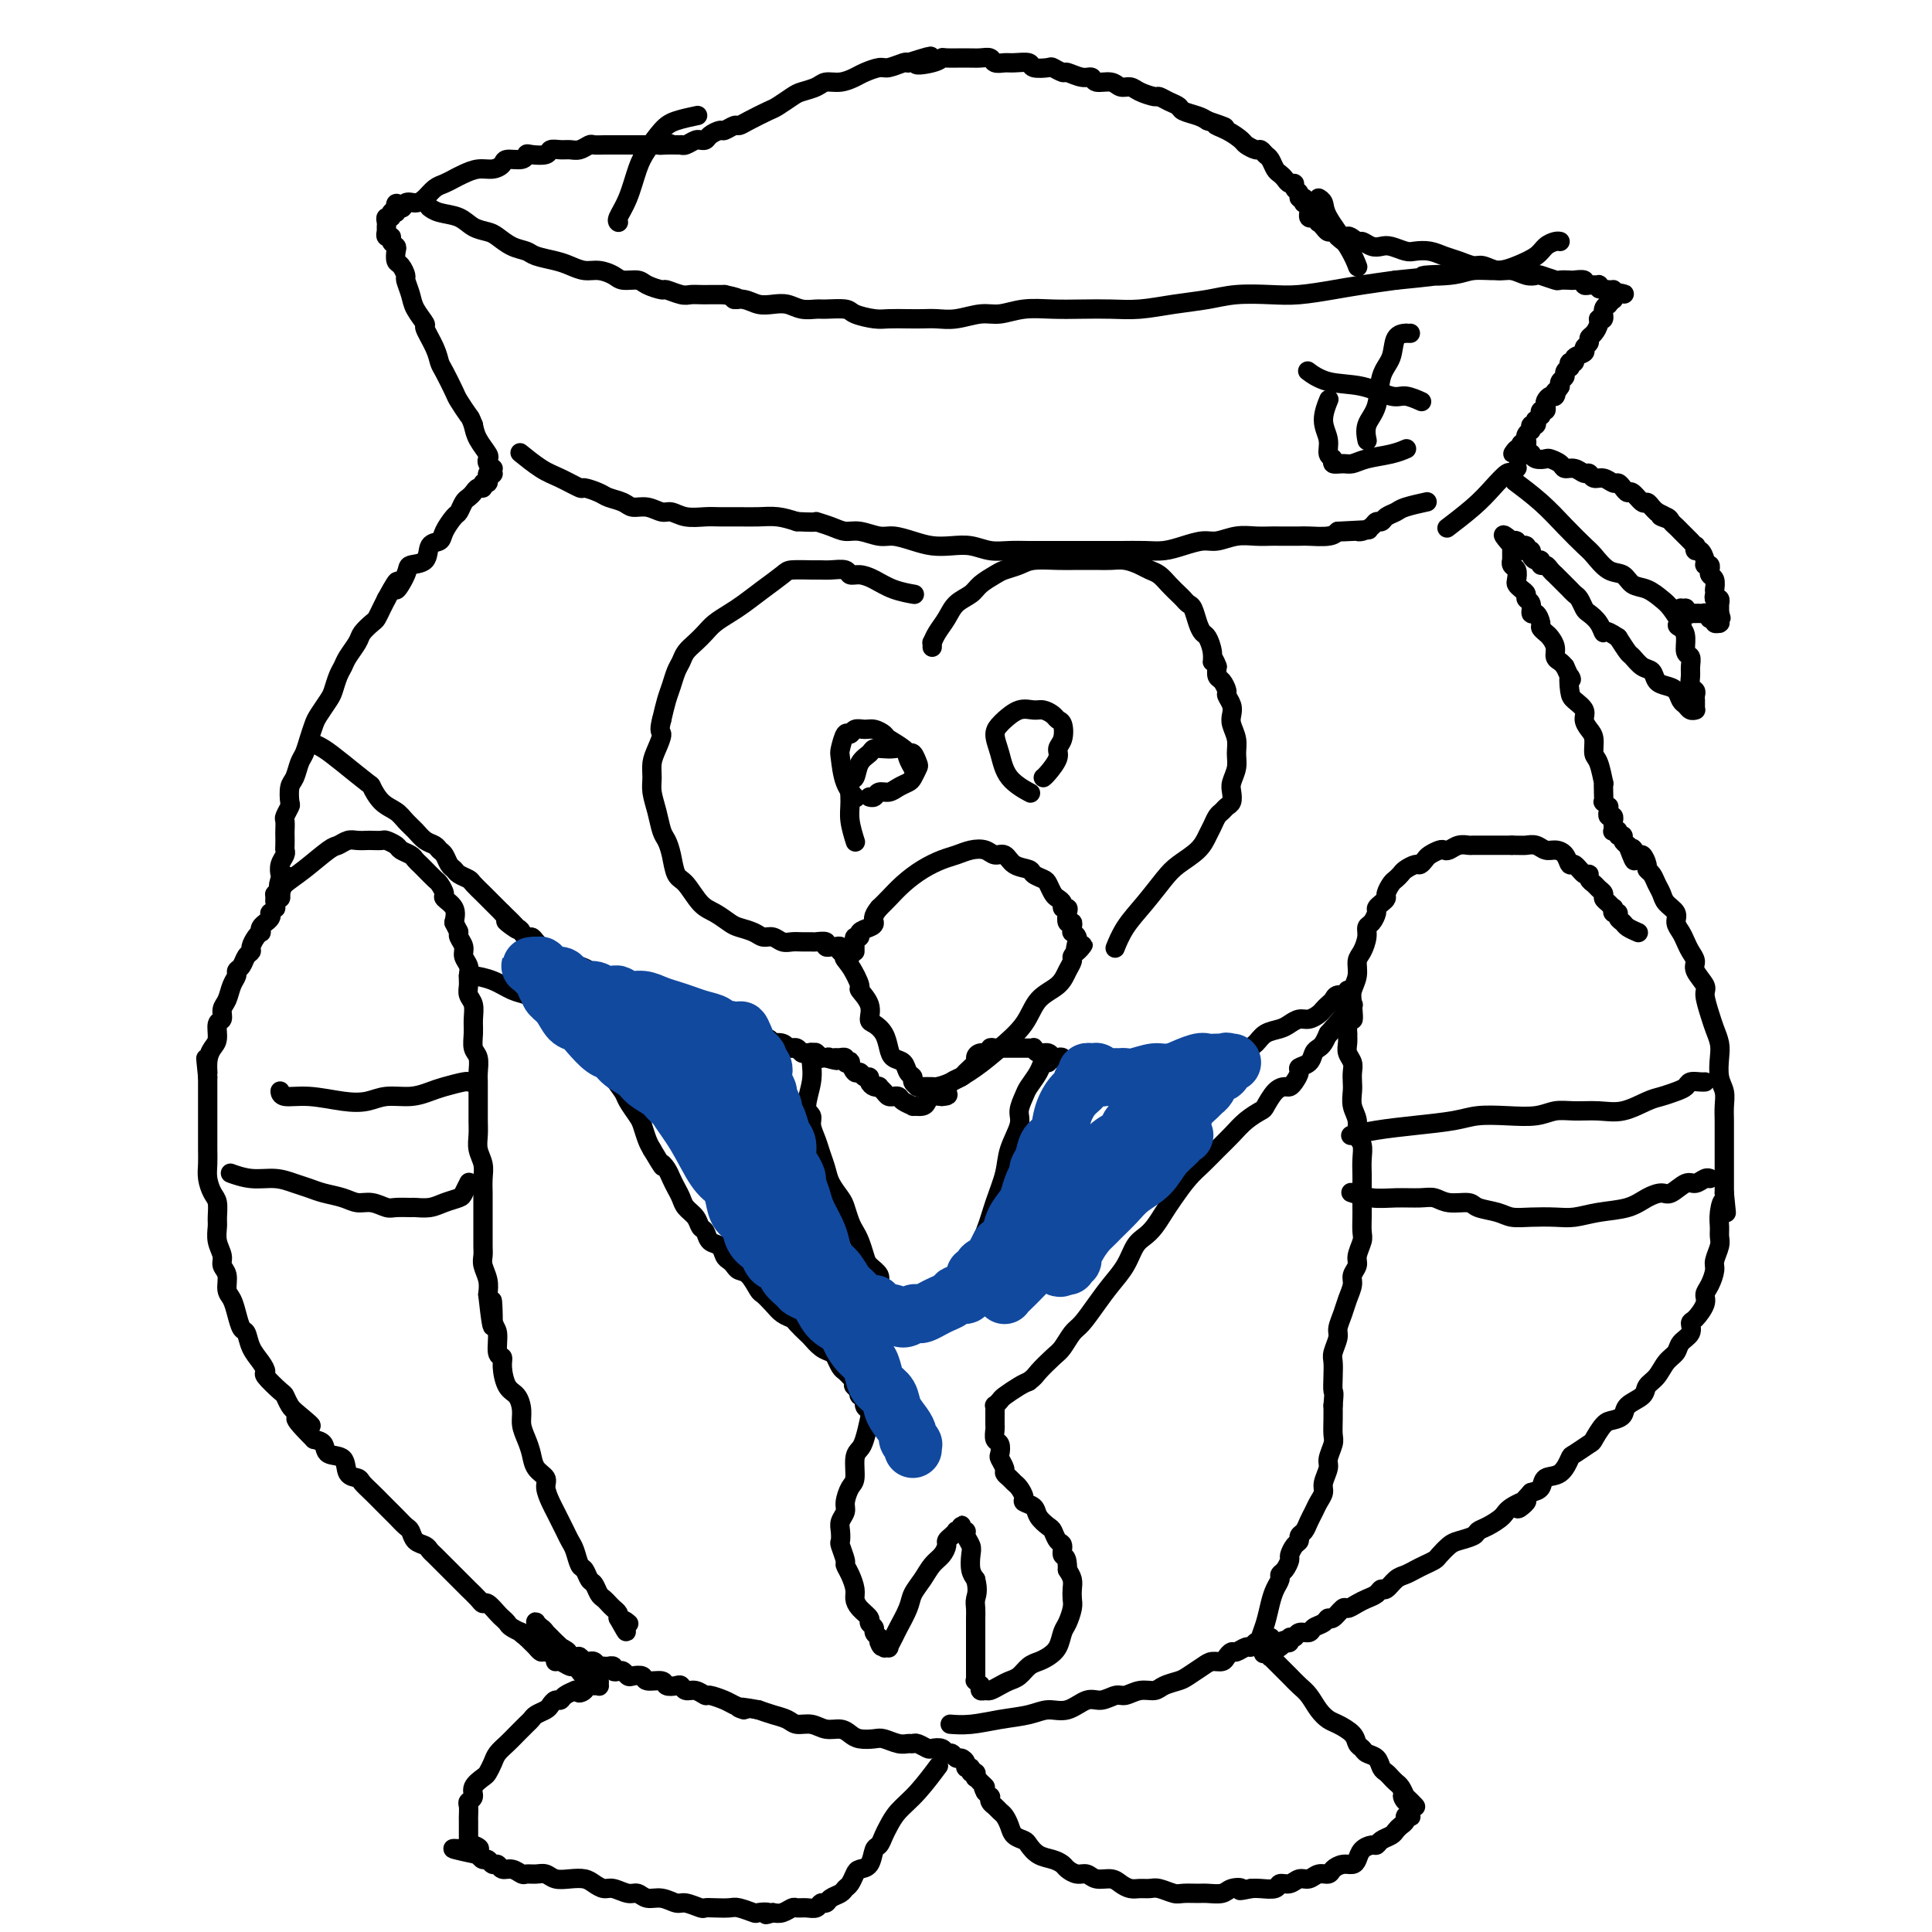 <svg viewBox='0 0 400 400' version='1.1' xmlns='http://www.w3.org/2000/svg' xmlns:xlink='http://www.w3.org/1999/xlink'><g fill='none' stroke='#000000' stroke-width='4' stroke-linecap='round' stroke-linejoin='round'><path d='M194,366c0.000,-0.000 0.000,-0.000 0,0c-0.000,0.000 -0.000,0.000 0,0c0.000,-0.000 0.000,-0.000 0,0c-0.000,0.000 -0.001,0.001 0,0c0.001,-0.001 0.003,-0.004 0,0c-0.003,0.004 -0.012,0.017 0,0c0.012,-0.017 0.046,-0.062 0,0c-0.046,0.062 -0.173,0.233 0,0c0.173,-0.233 0.646,-0.870 0,0c-0.646,0.870 -2.411,3.245 -4,5c-1.589,1.755 -3.003,2.888 -4,4c-0.997,1.112 -1.575,2.203 -2,3c-0.425,0.797 -0.695,1.299 -1,2c-0.305,0.701 -0.645,1.601 -1,2c-0.355,0.399 -0.725,0.296 -1,1c-0.275,0.704 -0.455,2.216 -1,3c-0.545,0.784 -1.454,0.840 -2,1c-0.546,0.160 -0.727,0.424 -1,1c-0.273,0.576 -0.636,1.465 -1,2c-0.364,0.535 -0.728,0.717 -1,1c-0.272,0.283 -0.453,0.668 -1,1c-0.547,0.332 -1.459,0.611 -2,1c-0.541,0.389 -0.712,0.889 -1,1c-0.288,0.111 -0.692,-0.167 -1,0c-0.308,0.167 -0.519,0.781 -1,1c-0.481,0.219 -1.231,0.045 -2,0c-0.769,-0.045 -1.557,0.039 -2,0c-0.443,-0.039 -0.542,-0.203 -1,0c-0.458,0.203 -1.274,0.772 -2,1c-0.726,0.228 -1.363,0.114 -2,0'/><path d='M160,396c-2.430,0.778 -1.006,0.222 -1,0c0.006,-0.222 -1.405,-0.112 -2,0c-0.595,0.112 -0.373,0.226 -1,0c-0.627,-0.226 -2.102,-0.791 -3,-1c-0.898,-0.209 -1.217,-0.060 -2,0c-0.783,0.060 -2.029,0.031 -3,0c-0.971,-0.031 -1.666,-0.065 -2,0c-0.334,0.065 -0.306,0.229 -1,0c-0.694,-0.229 -2.112,-0.850 -3,-1c-0.888,-0.150 -1.248,0.171 -2,0c-0.752,-0.171 -1.896,-0.834 -3,-1c-1.104,-0.166 -2.168,0.167 -3,0c-0.832,-0.167 -1.430,-0.832 -2,-1c-0.570,-0.168 -1.110,0.162 -2,0c-0.890,-0.162 -2.128,-0.814 -3,-1c-0.872,-0.186 -1.378,0.095 -2,0c-0.622,-0.095 -1.360,-0.565 -2,-1c-0.640,-0.435 -1.182,-0.834 -2,-1c-0.818,-0.166 -1.911,-0.097 -3,0c-1.089,0.097 -2.175,0.223 -3,0c-0.825,-0.223 -1.390,-0.796 -2,-1c-0.610,-0.204 -1.266,-0.040 -2,0c-0.734,0.040 -1.544,-0.046 -2,0c-0.456,0.046 -0.556,0.224 -1,0c-0.444,-0.224 -1.232,-0.848 -2,-1c-0.768,-0.152 -1.515,0.170 -2,0c-0.485,-0.170 -0.707,-0.833 -1,-1c-0.293,-0.167 -0.656,0.161 -1,0c-0.344,-0.161 -0.670,-0.813 -1,-1c-0.330,-0.187 -0.666,0.089 -1,0c-0.334,-0.089 -0.667,-0.545 -1,-1'/><path d='M99,384c-9.679,-2.018 -3.378,-1.062 -1,-1c2.378,0.062 0.833,-0.771 0,-1c-0.833,-0.229 -0.955,0.147 -1,0c-0.045,-0.147 -0.012,-0.817 0,-1c0.012,-0.183 0.003,0.121 0,0c-0.003,-0.121 -0.001,-0.666 0,-1c0.001,-0.334 -0.001,-0.457 0,-1c0.001,-0.543 0.005,-1.507 0,-2c-0.005,-0.493 -0.017,-0.516 0,-1c0.017,-0.484 0.064,-1.429 0,-2c-0.064,-0.571 -0.239,-0.768 0,-1c0.239,-0.232 0.890,-0.499 1,-1c0.110,-0.501 -0.322,-1.236 0,-2c0.322,-0.764 1.399,-1.556 2,-2c0.601,-0.444 0.727,-0.542 1,-1c0.273,-0.458 0.693,-1.278 1,-2c0.307,-0.722 0.502,-1.345 1,-2c0.498,-0.655 1.298,-1.341 2,-2c0.702,-0.659 1.305,-1.290 2,-2c0.695,-0.710 1.482,-1.499 2,-2c0.518,-0.501 0.769,-0.712 1,-1c0.231,-0.288 0.444,-0.651 1,-1c0.556,-0.349 1.457,-0.685 2,-1c0.543,-0.315 0.728,-0.610 1,-1c0.272,-0.390 0.633,-0.875 1,-1c0.367,-0.125 0.742,0.110 1,0c0.258,-0.110 0.399,-0.566 1,-1c0.601,-0.434 1.662,-0.848 2,-1c0.338,-0.152 -0.046,-0.044 0,0c0.046,0.044 0.523,0.022 1,0'/><path d='M120,350c3.338,-3.110 0.683,-0.886 0,0c-0.683,0.886 0.605,0.434 1,0c0.395,-0.434 -0.104,-0.848 0,-1c0.104,-0.152 0.811,-0.041 1,0c0.189,0.041 -0.142,0.011 0,0c0.142,-0.011 0.756,-0.002 1,0c0.244,0.002 0.119,-0.003 0,0c-0.119,0.003 -0.232,0.015 0,0c0.232,-0.015 0.808,-0.057 1,0c0.192,0.057 -0.000,0.212 0,0c0.000,-0.212 0.192,-0.793 0,-1c-0.192,-0.207 -0.769,-0.042 -1,0c-0.231,0.042 -0.118,-0.041 0,0c0.118,0.041 0.239,0.204 0,0c-0.239,-0.204 -0.838,-0.777 -1,-1c-0.162,-0.223 0.112,-0.097 0,0c-0.112,0.097 -0.611,0.166 -1,0c-0.389,-0.166 -0.669,-0.565 -1,-1c-0.331,-0.435 -0.714,-0.904 -1,-1c-0.286,-0.096 -0.476,0.180 -1,0c-0.524,-0.180 -1.383,-0.818 -2,-1c-0.617,-0.182 -0.991,0.092 -1,0c-0.009,-0.092 0.349,-0.549 0,-1c-0.349,-0.451 -1.403,-0.894 -2,-1c-0.597,-0.106 -0.737,0.126 -1,0c-0.263,-0.126 -0.648,-0.611 -1,-1c-0.352,-0.389 -0.672,-0.683 -1,-1c-0.328,-0.317 -0.664,-0.659 -1,-1'/><path d='M109,339c-2.283,-1.725 -0.992,-1.038 -1,-1c-0.008,0.038 -1.315,-0.572 -2,-1c-0.685,-0.428 -0.747,-0.675 -1,-1c-0.253,-0.325 -0.697,-0.730 -1,-1c-0.303,-0.270 -0.466,-0.405 -1,-1c-0.534,-0.595 -1.438,-1.651 -2,-2c-0.562,-0.349 -0.781,0.008 -1,0c-0.219,-0.008 -0.439,-0.382 -1,-1c-0.561,-0.618 -1.464,-1.479 -2,-2c-0.536,-0.521 -0.707,-0.703 -1,-1c-0.293,-0.297 -0.708,-0.710 -1,-1c-0.292,-0.290 -0.460,-0.459 -1,-1c-0.540,-0.541 -1.453,-1.455 -2,-2c-0.547,-0.545 -0.728,-0.722 -1,-1c-0.272,-0.278 -0.636,-0.656 -1,-1c-0.364,-0.344 -0.727,-0.655 -1,-1c-0.273,-0.345 -0.457,-0.725 -1,-1c-0.543,-0.275 -1.445,-0.445 -2,-1c-0.555,-0.555 -0.764,-1.496 -1,-2c-0.236,-0.504 -0.500,-0.572 -1,-1c-0.500,-0.428 -1.237,-1.218 -2,-2c-0.763,-0.782 -1.551,-1.558 -2,-2c-0.449,-0.442 -0.558,-0.550 -1,-1c-0.442,-0.450 -1.215,-1.242 -2,-2c-0.785,-0.758 -1.580,-1.483 -2,-2c-0.420,-0.517 -0.465,-0.825 -1,-1c-0.535,-0.175 -1.561,-0.218 -2,-1c-0.439,-0.782 -0.293,-2.302 -1,-3c-0.707,-0.698 -2.267,-0.572 -3,-1c-0.733,-0.428 -0.638,-1.408 -1,-2c-0.362,-0.592 -1.181,-0.796 -2,-1'/><path d='M65,298c-6.940,-6.925 -2.291,-3.737 -1,-3c1.291,0.737 -0.776,-0.976 -2,-2c-1.224,-1.024 -1.606,-1.359 -2,-2c-0.394,-0.641 -0.801,-1.589 -1,-2c-0.199,-0.411 -0.190,-0.287 -1,-1c-0.810,-0.713 -2.441,-2.265 -3,-3c-0.559,-0.735 -0.048,-0.654 0,-1c0.048,-0.346 -0.368,-1.121 -1,-2c-0.632,-0.879 -1.478,-1.864 -2,-3c-0.522,-1.136 -0.718,-2.425 -1,-3c-0.282,-0.575 -0.649,-0.437 -1,-1c-0.351,-0.563 -0.687,-1.828 -1,-3c-0.313,-1.172 -0.605,-2.253 -1,-3c-0.395,-0.747 -0.894,-1.161 -1,-2c-0.106,-0.839 0.182,-2.101 0,-3c-0.182,-0.899 -0.834,-1.433 -1,-2c-0.166,-0.567 0.152,-1.167 0,-2c-0.152,-0.833 -0.776,-1.899 -1,-3c-0.224,-1.101 -0.050,-2.237 0,-3c0.050,-0.763 -0.025,-1.152 0,-2c0.025,-0.848 0.150,-2.155 0,-3c-0.150,-0.845 -0.576,-1.226 -1,-2c-0.424,-0.774 -0.846,-1.940 -1,-3c-0.154,-1.060 -0.041,-2.016 0,-3c0.041,-0.984 0.011,-1.998 0,-3c-0.011,-1.002 -0.003,-1.994 0,-3c0.003,-1.006 0.001,-2.026 0,-3c-0.001,-0.974 -0.000,-1.900 0,-3c0.000,-1.100 0.000,-2.373 0,-3c-0.000,-0.627 -0.000,-0.608 0,-1c0.000,-0.392 0.000,-1.196 0,-2'/><path d='M43,223c-0.762,-7.265 -0.167,-2.427 0,-1c0.167,1.427 -0.095,-0.558 0,-2c0.095,-1.442 0.546,-2.340 1,-3c0.454,-0.660 0.909,-1.082 1,-2c0.091,-0.918 -0.183,-2.332 0,-3c0.183,-0.668 0.824,-0.588 1,-1c0.176,-0.412 -0.111,-1.315 0,-2c0.111,-0.685 0.621,-1.152 1,-2c0.379,-0.848 0.626,-2.076 1,-3c0.374,-0.924 0.875,-1.543 1,-2c0.125,-0.457 -0.125,-0.751 0,-1c0.125,-0.249 0.625,-0.451 1,-1c0.375,-0.549 0.626,-1.443 1,-2c0.374,-0.557 0.871,-0.775 1,-1c0.129,-0.225 -0.110,-0.455 0,-1c0.110,-0.545 0.569,-1.404 1,-2c0.431,-0.596 0.832,-0.930 1,-1c0.168,-0.070 0.101,0.122 0,0c-0.101,-0.122 -0.237,-0.559 0,-1c0.237,-0.441 0.847,-0.888 1,-1c0.153,-0.112 -0.151,0.109 0,0c0.151,-0.109 0.759,-0.550 1,-1c0.241,-0.450 0.117,-0.909 0,-1c-0.117,-0.091 -0.227,0.187 0,0c0.227,-0.187 0.792,-0.839 1,-1c0.208,-0.161 0.059,0.168 0,0c-0.059,-0.168 -0.030,-0.832 0,-1c0.030,-0.168 0.060,0.161 0,0c-0.060,-0.161 -0.208,-0.813 0,-1c0.208,-0.187 0.774,0.089 1,0c0.226,-0.089 0.113,-0.545 0,-1'/><path d='M58,185c2.322,-6.281 0.626,-2.982 0,-2c-0.626,0.982 -0.182,-0.353 0,-1c0.182,-0.647 0.101,-0.606 0,-1c-0.101,-0.394 -0.223,-1.223 0,-2c0.223,-0.777 0.792,-1.502 1,-2c0.208,-0.498 0.056,-0.767 0,-1c-0.056,-0.233 -0.016,-0.428 0,-1c0.016,-0.572 0.008,-1.519 0,-2c-0.008,-0.481 -0.016,-0.494 0,-1c0.016,-0.506 0.056,-1.505 0,-2c-0.056,-0.495 -0.208,-0.488 0,-1c0.208,-0.512 0.777,-1.545 1,-2c0.223,-0.455 0.101,-0.334 0,-1c-0.101,-0.666 -0.182,-2.121 0,-3c0.182,-0.879 0.626,-1.184 1,-2c0.374,-0.816 0.676,-2.143 1,-3c0.324,-0.857 0.668,-1.245 1,-2c0.332,-0.755 0.652,-1.878 1,-3c0.348,-1.122 0.723,-2.244 1,-3c0.277,-0.756 0.456,-1.147 1,-2c0.544,-0.853 1.454,-2.167 2,-3c0.546,-0.833 0.728,-1.186 1,-2c0.272,-0.814 0.635,-2.091 1,-3c0.365,-0.909 0.731,-1.452 1,-2c0.269,-0.548 0.439,-1.102 1,-2c0.561,-0.898 1.512,-2.142 2,-3c0.488,-0.858 0.512,-1.332 1,-2c0.488,-0.668 1.440,-1.530 2,-2c0.560,-0.470 0.728,-0.550 1,-1c0.272,-0.450 0.649,-1.272 1,-2c0.351,-0.728 0.675,-1.364 1,-2'/><path d='M80,124c3.429,-6.336 2.003,-2.675 2,-2c-0.003,0.675 1.418,-1.636 2,-3c0.582,-1.364 0.326,-1.782 1,-2c0.674,-0.218 2.278,-0.237 3,-1c0.722,-0.763 0.560,-2.269 1,-3c0.440,-0.731 1.480,-0.686 2,-1c0.520,-0.314 0.521,-0.987 1,-2c0.479,-1.013 1.438,-2.365 2,-3c0.562,-0.635 0.728,-0.552 1,-1c0.272,-0.448 0.651,-1.425 1,-2c0.349,-0.575 0.667,-0.747 1,-1c0.333,-0.253 0.682,-0.589 1,-1c0.318,-0.411 0.607,-0.899 1,-1c0.393,-0.101 0.890,0.184 1,0c0.110,-0.184 -0.168,-0.838 0,-1c0.168,-0.162 0.781,0.166 1,0c0.219,-0.166 0.045,-0.828 0,-1c-0.045,-0.172 0.040,0.146 0,0c-0.040,-0.146 -0.206,-0.756 0,-1c0.206,-0.244 0.784,-0.121 1,0c0.216,0.121 0.072,0.239 0,0c-0.072,-0.239 -0.070,-0.836 0,-1c0.070,-0.164 0.208,0.105 0,0c-0.208,-0.105 -0.763,-0.583 -1,-1c-0.237,-0.417 -0.156,-0.771 0,-1c0.156,-0.229 0.388,-0.331 0,-1c-0.388,-0.669 -1.397,-1.905 -2,-3c-0.603,-1.095 -0.802,-2.047 -1,-3'/><path d='M98,88c-0.733,-1.835 -0.564,-1.422 -1,-2c-0.436,-0.578 -1.477,-2.148 -2,-3c-0.523,-0.852 -0.526,-0.985 -1,-2c-0.474,-1.015 -1.417,-2.910 -2,-4c-0.583,-1.090 -0.804,-1.373 -1,-2c-0.196,-0.627 -0.367,-1.598 -1,-3c-0.633,-1.402 -1.729,-3.234 -2,-4c-0.271,-0.766 0.282,-0.466 0,-1c-0.282,-0.534 -1.399,-1.901 -2,-3c-0.601,-1.099 -0.687,-1.928 -1,-3c-0.313,-1.072 -0.855,-2.385 -1,-3c-0.145,-0.615 0.106,-0.532 0,-1c-0.106,-0.468 -0.568,-1.487 -1,-2c-0.432,-0.513 -0.833,-0.520 -1,-1c-0.167,-0.480 -0.101,-1.434 0,-2c0.101,-0.566 0.237,-0.744 0,-1c-0.237,-0.256 -0.848,-0.589 -1,-1c-0.152,-0.411 0.156,-0.899 0,-1c-0.156,-0.101 -0.774,0.184 -1,0c-0.226,-0.184 -0.060,-0.837 0,-1c0.060,-0.163 0.015,0.162 0,0c-0.015,-0.162 -0.000,-0.813 0,-1c0.000,-0.187 -0.015,0.090 0,0c0.015,-0.090 0.059,-0.546 0,-1c-0.059,-0.454 -0.222,-0.905 0,-1c0.222,-0.095 0.829,0.167 1,0c0.171,-0.167 -0.094,-0.762 0,-1c0.094,-0.238 0.547,-0.119 1,0'/><path d='M82,44c-0.427,-3.258 0.504,-1.401 1,-1c0.496,0.401 0.555,-0.652 1,-1c0.445,-0.348 1.274,0.009 2,0c0.726,-0.009 1.348,-0.383 2,-1c0.652,-0.617 1.332,-1.476 2,-2c0.668,-0.524 1.323,-0.714 2,-1c0.677,-0.286 1.376,-0.668 2,-1c0.624,-0.332 1.173,-0.615 2,-1c0.827,-0.385 1.931,-0.873 3,-1c1.069,-0.127 2.104,0.106 3,0c0.896,-0.106 1.652,-0.550 2,-1c0.348,-0.450 0.286,-0.904 1,-1c0.714,-0.096 2.204,0.167 3,0c0.796,-0.167 0.899,-0.763 1,-1c0.101,-0.237 0.201,-0.116 1,0c0.799,0.116 2.297,0.228 3,0c0.703,-0.228 0.612,-0.797 1,-1c0.388,-0.203 1.255,-0.040 2,0c0.745,0.040 1.370,-0.042 2,0c0.630,0.042 1.267,0.207 2,0c0.733,-0.207 1.562,-0.788 2,-1c0.438,-0.212 0.483,-0.057 1,0c0.517,0.057 1.504,0.015 2,0c0.496,-0.015 0.500,-0.004 1,0c0.500,0.004 1.496,0.001 2,0c0.504,-0.001 0.515,-0.000 1,0c0.485,0.000 1.442,0.000 2,0c0.558,-0.000 0.717,-0.000 1,0c0.283,0.000 0.692,0.000 1,0c0.308,-0.000 0.517,-0.000 1,0c0.483,0.000 1.242,0.000 2,0'/><path d='M136,30c4.995,-0.464 1.983,-0.124 1,0c-0.983,0.124 0.062,0.033 1,0c0.938,-0.033 1.770,-0.008 2,0c0.230,0.008 -0.142,-0.002 0,0c0.142,0.002 0.799,0.015 1,0c0.201,-0.015 -0.052,-0.057 0,0c0.052,0.057 0.410,0.212 1,0c0.590,-0.212 1.414,-0.792 2,-1c0.586,-0.208 0.935,-0.046 1,0c0.065,0.046 -0.152,-0.025 0,0c0.152,0.025 0.675,0.146 1,0c0.325,-0.146 0.454,-0.561 1,-1c0.546,-0.439 1.509,-0.904 2,-1c0.491,-0.096 0.509,0.178 1,0c0.491,-0.178 1.453,-0.806 2,-1c0.547,-0.194 0.678,0.046 1,0c0.322,-0.046 0.833,-0.380 2,-1c1.167,-0.620 2.988,-1.528 4,-2c1.012,-0.472 1.215,-0.509 2,-1c0.785,-0.491 2.152,-1.437 3,-2c0.848,-0.563 1.176,-0.742 2,-1c0.824,-0.258 2.145,-0.594 3,-1c0.855,-0.406 1.244,-0.883 2,-1c0.756,-0.117 1.878,0.127 3,0c1.122,-0.127 2.244,-0.626 3,-1c0.756,-0.374 1.144,-0.622 2,-1c0.856,-0.378 2.178,-0.885 3,-1c0.822,-0.115 1.144,0.161 2,0c0.856,-0.161 2.244,-0.760 3,-1c0.756,-0.240 0.878,-0.120 1,0'/><path d='M188,13c8.347,-2.646 3.216,-0.762 2,0c-1.216,0.762 1.484,0.401 3,0c1.516,-0.401 1.849,-0.840 2,-1c0.151,-0.160 0.119,-0.039 1,0c0.881,0.039 2.673,-0.004 4,0c1.327,0.004 2.188,0.054 3,0c0.812,-0.054 1.573,-0.212 2,0c0.427,0.212 0.518,0.792 1,1c0.482,0.208 1.355,0.042 2,0c0.645,-0.042 1.061,0.040 2,0c0.939,-0.040 2.403,-0.203 3,0c0.597,0.203 0.329,0.771 1,1c0.671,0.229 2.280,0.118 3,0c0.720,-0.118 0.550,-0.243 1,0c0.450,0.243 1.519,0.854 2,1c0.481,0.146 0.373,-0.172 1,0c0.627,0.172 1.988,0.835 3,1c1.012,0.165 1.675,-0.167 2,0c0.325,0.167 0.312,0.832 1,1c0.688,0.168 2.076,-0.161 3,0c0.924,0.161 1.385,0.813 2,1c0.615,0.187 1.386,-0.090 2,0c0.614,0.090 1.072,0.549 2,1c0.928,0.451 2.327,0.894 3,1c0.673,0.106 0.621,-0.126 1,0c0.379,0.126 1.190,0.611 2,1c0.810,0.389 1.619,0.682 2,1c0.381,0.318 0.333,0.663 1,1c0.667,0.337 2.048,0.668 3,1c0.952,0.332 1.476,0.666 2,1'/><path d='M250,25c6.102,2.052 2.857,1.181 2,1c-0.857,-0.181 0.673,0.329 2,1c1.327,0.671 2.449,1.504 3,2c0.551,0.496 0.529,0.657 1,1c0.471,0.343 1.436,0.869 2,1c0.564,0.131 0.729,-0.134 1,0c0.271,0.134 0.650,0.665 1,1c0.350,0.335 0.671,0.472 1,1c0.329,0.528 0.667,1.447 1,2c0.333,0.553 0.663,0.740 1,1c0.337,0.260 0.683,0.594 1,1c0.317,0.406 0.606,0.883 1,1c0.394,0.117 0.894,-0.127 1,0c0.106,0.127 -0.182,0.627 0,1c0.182,0.373 0.832,0.621 1,1c0.168,0.379 -0.147,0.889 0,1c0.147,0.111 0.757,-0.176 1,0c0.243,0.176 0.118,0.817 0,1c-0.118,0.183 -0.228,-0.091 0,0c0.228,0.091 0.796,0.546 1,1c0.204,0.454 0.044,0.905 0,1c-0.044,0.095 0.027,-0.167 0,0c-0.027,0.167 -0.152,0.762 0,1c0.152,0.238 0.579,0.119 1,0c0.421,-0.119 0.834,-0.238 1,0c0.166,0.238 0.086,0.834 0,1c-0.086,0.166 -0.178,-0.096 0,0c0.178,0.096 0.625,0.552 1,1c0.375,0.448 0.678,0.890 1,1c0.322,0.110 0.663,-0.111 1,0c0.337,0.111 0.668,0.556 1,1'/><path d='M277,49c2.507,2.410 1.774,0.436 2,0c0.226,-0.436 1.410,0.667 2,1c0.590,0.333 0.585,-0.103 1,0c0.415,0.103 1.251,0.746 2,1c0.749,0.254 1.411,0.120 2,0c0.589,-0.120 1.105,-0.225 2,0c0.895,0.225 2.168,0.781 3,1c0.832,0.219 1.224,0.101 2,0c0.776,-0.101 1.936,-0.186 3,0c1.064,0.186 2.031,0.642 3,1c0.969,0.358 1.939,0.617 3,1c1.061,0.383 2.213,0.891 3,1c0.787,0.109 1.209,-0.181 2,0c0.791,0.181 1.950,0.832 3,1c1.050,0.168 1.991,-0.147 3,0c1.009,0.147 2.086,0.757 3,1c0.914,0.243 1.663,0.117 2,0c0.337,-0.117 0.260,-0.227 1,0c0.740,0.227 2.297,0.792 3,1c0.703,0.208 0.551,0.060 1,0c0.449,-0.060 1.497,-0.030 2,0c0.503,0.030 0.459,0.061 1,0c0.541,-0.061 1.666,-0.212 2,0c0.334,0.212 -0.122,0.789 0,1c0.122,0.211 0.821,0.057 1,0c0.179,-0.057 -0.163,-0.016 0,0c0.163,0.016 0.831,0.007 1,0c0.169,-0.007 -0.161,-0.012 0,0c0.161,0.012 0.813,0.042 1,0c0.187,-0.042 -0.089,-0.155 0,0c0.089,0.155 0.545,0.577 1,1'/><path d='M332,60c8.464,1.699 2.124,0.445 0,0c-2.124,-0.445 -0.032,-0.082 1,0c1.032,0.082 1.005,-0.118 1,0c-0.005,0.118 0.014,0.553 0,1c-0.014,0.447 -0.060,0.906 0,1c0.060,0.094 0.227,-0.177 0,0c-0.227,0.177 -0.850,0.803 -1,1c-0.150,0.197 0.171,-0.036 0,0c-0.171,0.036 -0.833,0.342 -1,1c-0.167,0.658 0.161,1.668 0,2c-0.161,0.332 -0.813,-0.013 -1,0c-0.187,0.013 0.089,0.385 0,1c-0.089,0.615 -0.544,1.474 -1,2c-0.456,0.526 -0.915,0.718 -1,1c-0.085,0.282 0.202,0.654 0,1c-0.202,0.346 -0.895,0.666 -1,1c-0.105,0.334 0.378,0.682 0,1c-0.378,0.318 -1.617,0.606 -2,1c-0.383,0.394 0.089,0.893 0,1c-0.089,0.107 -0.741,-0.179 -1,0c-0.259,0.179 -0.126,0.821 0,1c0.126,0.179 0.244,-0.106 0,0c-0.244,0.106 -0.850,0.603 -1,1c-0.150,0.397 0.156,0.694 0,1c-0.156,0.306 -0.773,0.621 -1,1c-0.227,0.379 -0.065,0.823 0,1c0.065,0.177 0.032,0.089 0,0'/><path d='M323,80c-1.940,2.947 -1.291,1.314 -1,1c0.291,-0.314 0.222,0.690 0,1c-0.222,0.310 -0.599,-0.076 -1,0c-0.401,0.076 -0.826,0.613 -1,1c-0.174,0.387 -0.098,0.624 0,1c0.098,0.376 0.219,0.889 0,1c-0.219,0.111 -0.777,-0.182 -1,0c-0.223,0.182 -0.111,0.837 0,1c0.111,0.163 0.222,-0.168 0,0c-0.222,0.168 -0.777,0.833 -1,1c-0.223,0.167 -0.112,-0.165 0,0c0.112,0.165 0.227,0.828 0,1c-0.227,0.172 -0.797,-0.147 -1,0c-0.203,0.147 -0.040,0.761 0,1c0.040,0.239 -0.042,0.103 0,0c0.042,-0.103 0.207,-0.172 0,0c-0.207,0.172 -0.787,0.586 -1,1c-0.213,0.414 -0.061,0.829 0,1c0.061,0.171 0.030,0.097 0,0c-0.030,-0.097 -0.060,-0.219 0,0c0.060,0.219 0.209,0.777 0,1c-0.209,0.223 -0.778,0.111 -1,0c-0.222,-0.111 -0.098,-0.222 0,0c0.098,0.222 0.171,0.778 0,1c-0.171,0.222 -0.585,0.111 -1,0'/><path d='M314,93c-1.436,1.950 -0.524,0.327 0,0c0.524,-0.327 0.662,0.644 1,1c0.338,0.356 0.877,0.099 1,0c0.123,-0.099 -0.170,-0.040 0,0c0.170,0.040 0.804,0.063 1,0c0.196,-0.063 -0.046,-0.210 0,0c0.046,0.210 0.379,0.778 1,1c0.621,0.222 1.531,0.097 2,0c0.469,-0.097 0.496,-0.165 1,0c0.504,0.165 1.483,0.565 2,1c0.517,0.435 0.572,0.905 1,1c0.428,0.095 1.231,-0.186 2,0c0.769,0.186 1.505,0.838 2,1c0.495,0.162 0.748,-0.168 1,0c0.252,0.168 0.501,0.832 1,1c0.499,0.168 1.247,-0.161 2,0c0.753,0.161 1.510,0.812 2,1c0.490,0.188 0.712,-0.085 1,0c0.288,0.085 0.640,0.530 1,1c0.360,0.470 0.726,0.966 1,1c0.274,0.034 0.455,-0.394 1,0c0.545,0.394 1.455,1.611 2,2c0.545,0.389 0.724,-0.049 1,0c0.276,0.049 0.650,0.585 1,1c0.350,0.415 0.675,0.707 1,1'/><path d='M343,106c4.665,2.250 1.827,1.376 1,1c-0.827,-0.376 0.357,-0.254 1,0c0.643,0.254 0.746,0.641 1,1c0.254,0.359 0.661,0.689 1,1c0.339,0.311 0.612,0.604 1,1c0.388,0.396 0.892,0.895 1,1c0.108,0.105 -0.181,-0.183 0,0c0.181,0.183 0.832,0.838 1,1c0.168,0.162 -0.149,-0.169 0,0c0.149,0.169 0.762,0.836 1,1c0.238,0.164 0.101,-0.176 0,0c-0.101,0.176 -0.167,0.869 0,1c0.167,0.131 0.566,-0.301 1,0c0.434,0.301 0.901,1.334 1,2c0.099,0.666 -0.171,0.966 0,1c0.171,0.034 0.782,-0.199 1,0c0.218,0.199 0.044,0.831 0,1c-0.044,0.169 0.041,-0.126 0,0c-0.041,0.126 -0.207,0.674 0,1c0.207,0.326 0.788,0.430 1,1c0.212,0.570 0.056,1.607 0,2c-0.056,0.393 -0.011,0.143 0,0c0.011,-0.143 -0.011,-0.178 0,0c0.011,0.178 0.056,0.568 0,1c-0.056,0.432 -0.211,0.904 0,1c0.211,0.096 0.789,-0.185 1,0c0.211,0.185 0.057,0.837 0,1c-0.057,0.163 -0.015,-0.162 0,0c0.015,0.162 0.004,0.813 0,1c-0.004,0.187 -0.001,-0.089 0,0c0.001,0.089 0.001,0.545 0,1'/><path d='M356,127c0.619,1.967 0.167,0.383 0,0c-0.167,-0.383 -0.049,0.434 0,1c0.049,0.566 0.028,0.880 0,1c-0.028,0.120 -0.064,0.046 0,0c0.064,-0.046 0.228,-0.064 0,0c-0.228,0.064 -0.850,0.209 -1,0c-0.150,-0.209 0.171,-0.774 0,-1c-0.171,-0.226 -0.833,-0.113 -1,0c-0.167,0.113 0.161,0.226 0,0c-0.161,-0.226 -0.813,-0.793 -1,-1c-0.187,-0.207 0.089,-0.056 0,0c-0.089,0.056 -0.545,0.016 -1,0c-0.455,-0.016 -0.911,-0.008 -1,0c-0.089,0.008 0.187,0.016 0,0c-0.187,-0.016 -0.839,-0.057 -1,0c-0.161,0.057 0.167,0.211 0,0c-0.167,-0.211 -0.829,-0.788 -1,-1c-0.171,-0.212 0.150,-0.058 0,0c-0.150,0.058 -0.772,0.019 -1,0c-0.228,-0.019 -0.061,-0.020 0,0c0.061,0.020 0.016,0.061 0,0c-0.016,-0.061 -0.004,-0.224 0,0c0.004,0.224 0.001,0.833 0,1c-0.001,0.167 -0.000,-0.109 0,0c0.000,0.109 0.000,0.603 0,1c-0.000,0.397 -0.000,0.699 0,1'/><path d='M348,129c-1.303,0.461 -0.559,0.613 0,1c0.559,0.387 0.935,1.010 1,2c0.065,0.990 -0.180,2.349 0,3c0.180,0.651 0.784,0.594 1,1c0.216,0.406 0.044,1.274 0,2c-0.044,0.726 0.041,1.309 0,2c-0.041,0.691 -0.207,1.491 0,2c0.207,0.509 0.788,0.728 1,1c0.212,0.272 0.057,0.599 0,1c-0.057,0.401 -0.015,0.878 0,1c0.015,0.122 0.004,-0.111 0,0c-0.004,0.111 -0.001,0.566 0,1c0.001,0.434 0.000,0.849 0,1c-0.000,0.151 0.001,0.040 0,0c-0.001,-0.040 -0.003,-0.010 0,0c0.003,0.010 0.012,-0.001 0,0c-0.012,0.001 -0.045,0.012 0,0c0.045,-0.012 0.167,-0.048 0,0c-0.167,0.048 -0.625,0.181 -1,0c-0.375,-0.181 -0.668,-0.677 -1,-1c-0.332,-0.323 -0.704,-0.472 -1,-1c-0.296,-0.528 -0.516,-1.436 -1,-2c-0.484,-0.564 -1.233,-0.785 -2,-1c-0.767,-0.215 -1.553,-0.423 -2,-1c-0.447,-0.577 -0.556,-1.522 -1,-2c-0.444,-0.478 -1.222,-0.489 -2,-1c-0.778,-0.511 -1.556,-1.522 -2,-2c-0.444,-0.478 -0.556,-0.422 -1,-1c-0.444,-0.578 -1.222,-1.789 -2,-3'/><path d='M335,132c-3.123,-2.146 -2.931,-1.013 -3,-1c-0.069,0.013 -0.400,-1.096 -1,-2c-0.600,-0.904 -1.470,-1.604 -2,-2c-0.530,-0.396 -0.719,-0.487 -1,-1c-0.281,-0.513 -0.652,-1.447 -1,-2c-0.348,-0.553 -0.672,-0.727 -1,-1c-0.328,-0.273 -0.662,-0.647 -1,-1c-0.338,-0.353 -0.682,-0.686 -1,-1c-0.318,-0.314 -0.610,-0.610 -1,-1c-0.390,-0.390 -0.879,-0.874 -1,-1c-0.121,-0.126 0.126,0.106 0,0c-0.126,-0.106 -0.625,-0.549 -1,-1c-0.375,-0.451 -0.626,-0.908 -1,-1c-0.374,-0.092 -0.870,0.182 -1,0c-0.130,-0.182 0.105,-0.820 0,-1c-0.105,-0.180 -0.550,0.096 -1,0c-0.450,-0.096 -0.904,-0.565 -1,-1c-0.096,-0.435 0.166,-0.834 0,-1c-0.166,-0.166 -0.762,-0.097 -1,0c-0.238,0.097 -0.120,0.222 0,0c0.120,-0.222 0.242,-0.790 0,-1c-0.242,-0.210 -0.849,-0.060 -1,0c-0.151,0.060 0.152,0.030 0,0c-0.152,-0.030 -0.759,-0.061 -1,0c-0.241,0.061 -0.116,0.212 0,0c0.116,-0.212 0.224,-0.788 0,-1c-0.224,-0.212 -0.778,-0.061 -1,0c-0.222,0.061 -0.111,0.030 0,0'/><path d='M313,112c-3.403,-2.872 -0.912,-0.051 0,1c0.912,1.051 0.244,0.332 0,0c-0.244,-0.332 -0.066,-0.277 0,0c0.066,0.277 0.018,0.777 0,1c-0.018,0.223 -0.006,0.168 0,0c0.006,-0.168 0.005,-0.449 0,0c-0.005,0.449 -0.015,1.630 0,2c0.015,0.370 0.056,-0.070 0,0c-0.056,0.070 -0.208,0.649 0,1c0.208,0.351 0.778,0.475 1,1c0.222,0.525 0.097,1.450 0,2c-0.097,0.550 -0.166,0.723 0,1c0.166,0.277 0.565,0.657 1,1c0.435,0.343 0.904,0.651 1,1c0.096,0.349 -0.180,0.741 0,1c0.180,0.259 0.818,0.384 1,1c0.182,0.616 -0.092,1.723 0,2c0.092,0.277 0.549,-0.277 1,0c0.451,0.277 0.895,1.387 1,2c0.105,0.613 -0.130,0.731 0,1c0.130,0.269 0.626,0.688 1,1c0.374,0.312 0.625,0.517 1,1c0.375,0.483 0.874,1.243 1,2c0.126,0.757 -0.120,1.512 0,2c0.120,0.488 0.606,0.711 1,1c0.394,0.289 0.697,0.645 1,1'/><path d='M324,138c1.936,4.319 1.274,2.116 1,2c-0.274,-0.116 -0.162,1.856 0,3c0.162,1.144 0.373,1.460 1,2c0.627,0.540 1.670,1.304 2,2c0.330,0.696 -0.052,1.325 0,2c0.052,0.675 0.540,1.398 1,2c0.460,0.602 0.894,1.084 1,2c0.106,0.916 -0.115,2.265 0,3c0.115,0.735 0.567,0.856 1,2c0.433,1.144 0.847,3.311 1,4c0.153,0.689 0.045,-0.098 0,0c-0.045,0.098 -0.026,1.083 0,2c0.026,0.917 0.059,1.766 0,2c-0.059,0.234 -0.212,-0.149 0,0c0.212,0.149 0.788,0.829 1,1c0.212,0.171 0.061,-0.165 0,0c-0.061,0.165 -0.030,0.833 0,1c0.030,0.167 0.061,-0.167 0,0c-0.061,0.167 -0.212,0.833 0,1c0.212,0.167 0.789,-0.167 1,0c0.211,0.167 0.057,0.833 0,1c-0.057,0.167 -0.016,-0.165 0,0c0.016,0.165 0.008,0.828 0,1c-0.008,0.172 -0.017,-0.146 0,0c0.017,0.146 0.061,0.756 0,1c-0.061,0.244 -0.227,0.121 0,0c0.227,-0.121 0.848,-0.240 1,0c0.152,0.240 -0.166,0.837 0,1c0.166,0.163 0.814,-0.110 1,0c0.186,0.110 -0.090,0.603 0,1c0.090,0.397 0.545,0.699 1,1'/><path d='M337,175c2.189,5.882 1.160,2.087 1,1c-0.160,-1.087 0.549,0.534 1,1c0.451,0.466 0.646,-0.223 1,0c0.354,0.223 0.869,1.358 1,2c0.131,0.642 -0.121,0.791 0,1c0.121,0.209 0.615,0.479 1,1c0.385,0.521 0.663,1.294 1,2c0.337,0.706 0.734,1.344 1,2c0.266,0.656 0.400,1.331 1,2c0.600,0.669 1.666,1.334 2,2c0.334,0.666 -0.064,1.333 0,2c0.064,0.667 0.589,1.332 1,2c0.411,0.668 0.706,1.338 1,2c0.294,0.662 0.586,1.316 1,2c0.414,0.684 0.951,1.397 1,2c0.049,0.603 -0.391,1.095 0,2c0.391,0.905 1.611,2.224 2,3c0.389,0.776 -0.053,1.011 0,2c0.053,0.989 0.602,2.733 1,4c0.398,1.267 0.646,2.057 1,3c0.354,0.943 0.813,2.037 1,3c0.187,0.963 0.103,1.794 0,3c-0.103,1.206 -0.224,2.787 0,4c0.224,1.213 0.792,2.057 1,3c0.208,0.943 0.056,1.985 0,3c-0.056,1.015 -0.015,2.004 0,3c0.015,0.996 0.004,1.999 0,3c-0.004,1.001 -0.001,2.000 0,3c0.001,1.000 0.000,2.000 0,3c-0.000,1.000 -0.000,2.000 0,3c0.000,1.000 0.000,2.000 0,3'/><path d='M357,247c0.680,7.025 0.379,3.089 0,2c-0.379,-1.089 -0.838,0.671 -1,2c-0.162,1.329 -0.029,2.228 0,3c0.029,0.772 -0.048,1.418 0,2c0.048,0.582 0.219,1.101 0,2c-0.219,0.899 -0.827,2.179 -1,3c-0.173,0.821 0.091,1.183 0,2c-0.091,0.817 -0.536,2.088 -1,3c-0.464,0.912 -0.945,1.466 -1,2c-0.055,0.534 0.318,1.049 0,2c-0.318,0.951 -1.327,2.338 -2,3c-0.673,0.662 -1.009,0.599 -1,1c0.009,0.401 0.365,1.266 0,2c-0.365,0.734 -1.450,1.337 -2,2c-0.550,0.663 -0.565,1.385 -1,2c-0.435,0.615 -1.290,1.123 -2,2c-0.710,0.877 -1.274,2.122 -2,3c-0.726,0.878 -1.612,1.387 -2,2c-0.388,0.613 -0.278,1.328 -1,2c-0.722,0.672 -2.278,1.301 -3,2c-0.722,0.699 -0.611,1.467 -1,2c-0.389,0.533 -1.278,0.830 -2,1c-0.722,0.170 -1.278,0.215 -2,1c-0.722,0.785 -1.610,2.312 -2,3c-0.390,0.688 -0.283,0.536 -1,1c-0.717,0.464 -2.257,1.542 -3,2c-0.743,0.458 -0.688,0.294 -1,1c-0.312,0.706 -0.991,2.282 -2,3c-1.009,0.718 -2.349,0.578 -3,1c-0.651,0.422 -0.615,1.406 -1,2c-0.385,0.594 -1.193,0.797 -2,1'/><path d='M317,309c-5.171,5.522 -1.599,2.828 -1,2c0.599,-0.828 -1.774,0.212 -3,1c-1.226,0.788 -1.305,1.325 -2,2c-0.695,0.675 -2.006,1.489 -3,2c-0.994,0.511 -1.671,0.718 -2,1c-0.329,0.282 -0.311,0.639 -1,1c-0.689,0.361 -2.085,0.727 -3,1c-0.915,0.273 -1.347,0.454 -2,1c-0.653,0.546 -1.526,1.456 -2,2c-0.474,0.544 -0.550,0.722 -1,1c-0.450,0.278 -1.276,0.657 -2,1c-0.724,0.343 -1.346,0.651 -2,1c-0.654,0.349 -1.340,0.737 -2,1c-0.660,0.263 -1.293,0.399 -2,1c-0.707,0.601 -1.487,1.666 -2,2c-0.513,0.334 -0.757,-0.064 -1,0c-0.243,0.064 -0.484,0.589 -1,1c-0.516,0.411 -1.308,0.706 -2,1c-0.692,0.294 -1.285,0.586 -2,1c-0.715,0.414 -1.552,0.951 -2,1c-0.448,0.049 -0.505,-0.391 -1,0c-0.495,0.391 -1.427,1.611 -2,2c-0.573,0.389 -0.787,-0.055 -1,0c-0.213,0.055 -0.424,0.607 -1,1c-0.576,0.393 -1.517,0.626 -2,1c-0.483,0.374 -0.507,0.888 -1,1c-0.493,0.112 -1.455,-0.180 -2,0c-0.545,0.180 -0.672,0.832 -1,1c-0.328,0.168 -0.858,-0.147 -1,0c-0.142,0.147 0.102,0.756 0,1c-0.102,0.244 -0.551,0.122 -1,0'/><path d='M266,340c-8.134,4.736 -2.968,1.077 -1,0c1.968,-1.077 0.738,0.428 0,1c-0.738,0.572 -0.982,0.209 -1,0c-0.018,-0.209 0.192,-0.266 0,0c-0.192,0.266 -0.784,0.855 -1,1c-0.216,0.145 -0.054,-0.153 0,0c0.054,0.153 -0.000,0.758 0,1c0.000,0.242 0.055,0.119 0,0c-0.055,-0.119 -0.219,-0.236 0,0c0.219,0.236 0.821,0.826 1,1c0.179,0.174 -0.065,-0.068 0,0c0.065,0.068 0.440,0.444 1,1c0.560,0.556 1.305,1.291 2,2c0.695,0.709 1.340,1.394 2,2c0.660,0.606 1.336,1.135 2,2c0.664,0.865 1.315,2.067 2,3c0.685,0.933 1.402,1.598 2,2c0.598,0.402 1.076,0.542 2,1c0.924,0.458 2.293,1.235 3,2c0.707,0.765 0.753,1.518 1,2c0.247,0.482 0.696,0.692 1,1c0.304,0.308 0.463,0.712 1,1c0.537,0.288 1.453,0.458 2,1c0.547,0.542 0.724,1.454 1,2c0.276,0.546 0.651,0.726 1,1c0.349,0.274 0.671,0.640 1,1c0.329,0.360 0.666,0.712 1,1c0.334,0.288 0.667,0.511 1,1c0.333,0.489 0.667,1.245 1,2'/><path d='M291,372c4.038,4.112 1.135,0.890 0,0c-1.135,-0.890 -0.500,0.550 0,1c0.500,0.450 0.866,-0.091 1,0c0.134,0.091 0.036,0.813 0,1c-0.036,0.187 -0.008,-0.160 0,0c0.008,0.160 -0.002,0.827 0,1c0.002,0.173 0.015,-0.147 0,0c-0.015,0.147 -0.060,0.760 0,1c0.060,0.240 0.223,0.106 0,0c-0.223,-0.106 -0.832,-0.183 -1,0c-0.168,0.183 0.106,0.626 0,1c-0.106,0.374 -0.592,0.678 -1,1c-0.408,0.322 -0.738,0.660 -1,1c-0.262,0.340 -0.455,0.682 -1,1c-0.545,0.318 -1.442,0.614 -2,1c-0.558,0.386 -0.779,0.864 -1,1c-0.221,0.136 -0.443,-0.069 -1,0c-0.557,0.069 -1.449,0.414 -2,1c-0.551,0.586 -0.763,1.415 -1,2c-0.237,0.585 -0.500,0.926 -1,1c-0.500,0.074 -1.236,-0.120 -2,0c-0.764,0.120 -1.556,0.553 -2,1c-0.444,0.447 -0.541,0.908 -1,1c-0.459,0.092 -1.279,-0.187 -2,0c-0.721,0.187 -1.343,0.838 -2,1c-0.657,0.162 -1.348,-0.167 -2,0c-0.652,0.167 -1.263,0.829 -2,1c-0.737,0.171 -1.600,-0.150 -2,0c-0.400,0.150 -0.339,0.771 -1,1c-0.661,0.229 -2.046,0.065 -3,0c-0.954,-0.065 -1.477,-0.033 -2,0'/><path d='M259,391c-3.601,0.790 -2.104,0.264 -2,0c0.104,-0.264 -1.183,-0.267 -2,0c-0.817,0.267 -1.162,0.805 -2,1c-0.838,0.195 -2.168,0.049 -3,0c-0.832,-0.049 -1.168,0.001 -2,0c-0.832,-0.001 -2.162,-0.053 -3,0c-0.838,0.053 -1.183,0.211 -2,0c-0.817,-0.211 -2.106,-0.791 -3,-1c-0.894,-0.209 -1.393,-0.046 -2,0c-0.607,0.046 -1.321,-0.025 -2,0c-0.679,0.025 -1.323,0.146 -2,0c-0.677,-0.146 -1.389,-0.560 -2,-1c-0.611,-0.440 -1.123,-0.905 -2,-1c-0.877,-0.095 -2.118,0.182 -3,0c-0.882,-0.182 -1.404,-0.823 -2,-1c-0.596,-0.177 -1.265,0.108 -2,0c-0.735,-0.108 -1.535,-0.610 -2,-1c-0.465,-0.390 -0.596,-0.668 -1,-1c-0.404,-0.332 -1.082,-0.718 -2,-1c-0.918,-0.282 -2.077,-0.459 -3,-1c-0.923,-0.541 -1.609,-1.444 -2,-2c-0.391,-0.556 -0.486,-0.765 -1,-1c-0.514,-0.235 -1.447,-0.497 -2,-1c-0.553,-0.503 -0.726,-1.248 -1,-2c-0.274,-0.752 -0.648,-1.512 -1,-2c-0.352,-0.488 -0.682,-0.704 -1,-1c-0.318,-0.296 -0.624,-0.670 -1,-1c-0.376,-0.330 -0.822,-0.614 -1,-1c-0.178,-0.386 -0.086,-0.873 0,-1c0.086,-0.127 0.168,0.107 0,0c-0.168,-0.107 -0.584,-0.553 -1,-1'/><path d='M204,371c-0.883,-1.576 -0.092,-1.015 0,-1c0.092,0.015 -0.515,-0.517 -1,-1c-0.485,-0.483 -0.847,-0.918 -1,-1c-0.153,-0.082 -0.098,0.189 0,0c0.098,-0.189 0.237,-0.838 0,-1c-0.237,-0.162 -0.851,0.163 -1,0c-0.149,-0.163 0.167,-0.813 0,-1c-0.167,-0.187 -0.818,0.089 -1,0c-0.182,-0.089 0.106,-0.545 0,-1c-0.106,-0.455 -0.605,-0.910 -1,-1c-0.395,-0.090 -0.687,0.186 -1,0c-0.313,-0.186 -0.646,-0.833 -1,-1c-0.354,-0.167 -0.728,0.148 -1,0c-0.272,-0.148 -0.440,-0.757 -1,-1c-0.560,-0.243 -1.512,-0.118 -2,0c-0.488,0.118 -0.514,0.229 -1,0c-0.486,-0.229 -1.433,-0.797 -2,-1c-0.567,-0.203 -0.756,-0.040 -1,0c-0.244,0.040 -0.544,-0.041 -1,0c-0.456,0.041 -1.067,0.204 -2,0c-0.933,-0.204 -2.189,-0.777 -3,-1c-0.811,-0.223 -1.179,-0.097 -2,0c-0.821,0.097 -2.095,0.166 -3,0c-0.905,-0.166 -1.440,-0.565 -2,-1c-0.560,-0.435 -1.146,-0.904 -2,-1c-0.854,-0.096 -1.975,0.182 -3,0c-1.025,-0.182 -1.954,-0.822 -3,-1c-1.046,-0.178 -2.208,0.107 -3,0c-0.792,-0.107 -1.213,-0.606 -2,-1c-0.787,-0.394 -1.939,-0.684 -3,-1c-1.061,-0.316 -2.030,-0.658 -3,-1'/><path d='M157,354c-6.457,-1.188 -3.599,-0.160 -3,0c0.599,0.160 -1.061,-0.550 -2,-1c-0.939,-0.450 -1.158,-0.641 -2,-1c-0.842,-0.359 -2.306,-0.884 -3,-1c-0.694,-0.116 -0.619,0.179 -1,0c-0.381,-0.179 -1.220,-0.831 -2,-1c-0.780,-0.169 -1.502,0.147 -2,0c-0.498,-0.147 -0.771,-0.756 -1,-1c-0.229,-0.244 -0.413,-0.122 -1,0c-0.587,0.122 -1.575,0.243 -2,0c-0.425,-0.243 -0.285,-0.849 -1,-1c-0.715,-0.151 -2.286,0.152 -3,0c-0.714,-0.152 -0.572,-0.759 -1,-1c-0.428,-0.241 -1.425,-0.116 -2,0c-0.575,0.116 -0.727,0.223 -1,0c-0.273,-0.223 -0.666,-0.778 -1,-1c-0.334,-0.222 -0.610,-0.112 -1,0c-0.390,0.112 -0.893,0.226 -1,0c-0.107,-0.226 0.182,-0.793 0,-1c-0.182,-0.207 -0.837,-0.054 -1,0c-0.163,0.054 0.164,0.011 0,0c-0.164,-0.011 -0.818,0.011 -1,0c-0.182,-0.011 0.110,-0.056 0,0c-0.110,0.056 -0.621,0.212 -1,0c-0.379,-0.212 -0.627,-0.793 -1,-1c-0.373,-0.207 -0.873,-0.041 -1,0c-0.127,0.041 0.118,-0.044 0,0c-0.118,0.044 -0.599,0.218 -1,0c-0.401,-0.218 -0.723,-0.828 -1,-1c-0.277,-0.172 -0.508,0.094 -1,0c-0.492,-0.094 -1.246,-0.547 -2,-1'/><path d='M117,342c-6.124,-1.792 -1.433,-0.273 0,0c1.433,0.273 -0.390,-0.702 -1,-1c-0.610,-0.298 -0.005,0.079 0,0c0.005,-0.079 -0.590,-0.614 -1,-1c-0.410,-0.386 -0.636,-0.624 -1,-1c-0.364,-0.376 -0.868,-0.889 -1,-1c-0.132,-0.111 0.107,0.179 0,0c-0.107,-0.179 -0.561,-0.829 -1,-1c-0.439,-0.171 -0.864,0.136 -1,0c-0.136,-0.136 0.015,-0.717 0,-1c-0.015,-0.283 -0.196,-0.269 0,0c0.196,0.269 0.770,0.791 1,1c0.230,0.209 0.115,0.104 0,0'/><path d='M197,357c0.000,0.000 0.001,0.000 0,0c-0.001,-0.000 -0.003,-0.000 0,0c0.003,0.000 0.011,0.001 0,0c-0.011,-0.001 -0.042,-0.003 0,0c0.042,0.003 0.156,0.012 0,0c-0.156,-0.012 -0.584,-0.046 0,0c0.584,0.046 2.178,0.172 4,0c1.822,-0.172 3.870,-0.642 6,-1c2.130,-0.358 4.341,-0.602 6,-1c1.659,-0.398 2.766,-0.948 4,-1c1.234,-0.052 2.595,0.393 4,0c1.405,-0.393 2.854,-1.626 4,-2c1.146,-0.374 1.988,0.111 3,0c1.012,-0.111 2.195,-0.817 3,-1c0.805,-0.183 1.231,0.158 2,0c0.769,-0.158 1.882,-0.815 3,-1c1.118,-0.185 2.243,0.102 3,0c0.757,-0.102 1.147,-0.591 2,-1c0.853,-0.409 2.169,-0.736 3,-1c0.831,-0.264 1.178,-0.466 2,-1c0.822,-0.534 2.118,-1.401 3,-2c0.882,-0.599 1.348,-0.930 2,-1c0.652,-0.070 1.488,0.121 2,0c0.512,-0.121 0.701,-0.553 1,-1c0.299,-0.447 0.710,-0.908 1,-1c0.290,-0.092 0.459,0.185 1,0c0.541,-0.185 1.454,-0.833 2,-1c0.546,-0.167 0.724,0.147 1,0c0.276,-0.147 0.650,-0.756 1,-1c0.350,-0.244 0.675,-0.122 1,0'/><path d='M261,340c3.667,-1.667 1.833,-0.833 0,0'/><path d='M261,340c-0.000,-0.000 -0.000,-0.000 0,0c0.000,0.000 0.000,0.000 0,0c-0.000,-0.000 -0.001,-0.002 0,0c0.001,0.002 0.003,0.007 0,0c-0.003,-0.007 -0.012,-0.025 0,0c0.012,0.025 0.044,0.092 0,0c-0.044,-0.092 -0.166,-0.343 0,-1c0.166,-0.657 0.618,-1.720 1,-3c0.382,-1.280 0.694,-2.776 1,-4c0.306,-1.224 0.608,-2.177 1,-3c0.392,-0.823 0.875,-1.515 1,-2c0.125,-0.485 -0.107,-0.764 0,-1c0.107,-0.236 0.555,-0.430 1,-1c0.445,-0.570 0.889,-1.515 1,-2c0.111,-0.485 -0.111,-0.510 0,-1c0.111,-0.490 0.554,-1.444 1,-2c0.446,-0.556 0.893,-0.715 1,-1c0.107,-0.285 -0.126,-0.695 0,-1c0.126,-0.305 0.612,-0.505 1,-1c0.388,-0.495 0.677,-1.286 1,-2c0.323,-0.714 0.679,-1.350 1,-2c0.321,-0.650 0.607,-1.314 1,-2c0.393,-0.686 0.894,-1.395 1,-2c0.106,-0.605 -0.182,-1.106 0,-2c0.182,-0.894 0.833,-2.182 1,-3c0.167,-0.818 -0.151,-1.167 0,-2c0.151,-0.833 0.773,-2.151 1,-3c0.227,-0.849 0.061,-1.229 0,-2c-0.061,-0.771 -0.017,-1.935 0,-3c0.017,-1.065 0.009,-2.033 0,-3'/><path d='M276,291c0.311,-3.325 0.087,-2.638 0,-3c-0.087,-0.362 -0.038,-1.773 0,-3c0.038,-1.227 0.066,-2.271 0,-3c-0.066,-0.729 -0.225,-1.143 0,-2c0.225,-0.857 0.835,-2.159 1,-3c0.165,-0.841 -0.115,-1.222 0,-2c0.115,-0.778 0.623,-1.952 1,-3c0.377,-1.048 0.622,-1.970 1,-3c0.378,-1.030 0.890,-2.167 1,-3c0.110,-0.833 -0.181,-1.363 0,-2c0.181,-0.637 0.833,-1.382 1,-2c0.167,-0.618 -0.151,-1.110 0,-2c0.151,-0.890 0.773,-2.177 1,-3c0.227,-0.823 0.061,-1.183 0,-2c-0.061,-0.817 -0.016,-2.091 0,-3c0.016,-0.909 0.004,-1.454 0,-2c-0.004,-0.546 -0.000,-1.095 0,-2c0.000,-0.905 -0.004,-2.167 0,-3c0.004,-0.833 0.016,-1.237 0,-2c-0.016,-0.763 -0.061,-1.884 0,-3c0.061,-1.116 0.226,-2.228 0,-3c-0.226,-0.772 -0.845,-1.204 -1,-2c-0.155,-0.796 0.154,-1.956 0,-3c-0.154,-1.044 -0.772,-1.970 -1,-3c-0.228,-1.030 -0.065,-2.163 0,-3c0.065,-0.837 0.031,-1.379 0,-2c-0.031,-0.621 -0.061,-1.321 0,-2c0.061,-0.679 0.212,-1.337 0,-2c-0.212,-0.663 -0.788,-1.332 -1,-2c-0.212,-0.668 -0.061,-1.334 0,-2c0.061,-0.666 0.030,-1.333 0,-2'/><path d='M279,214c-0.242,-7.188 0.652,-3.659 1,-3c0.348,0.659 0.148,-1.552 0,-3c-0.148,-1.448 -0.246,-2.135 0,-3c0.246,-0.865 0.836,-1.909 1,-3c0.164,-1.091 -0.097,-2.228 0,-3c0.097,-0.772 0.552,-1.180 1,-2c0.448,-0.820 0.890,-2.051 1,-3c0.110,-0.949 -0.111,-1.616 0,-2c0.111,-0.384 0.556,-0.484 1,-1c0.444,-0.516 0.889,-1.447 1,-2c0.111,-0.553 -0.111,-0.729 0,-1c0.111,-0.271 0.554,-0.636 1,-1c0.446,-0.364 0.893,-0.728 1,-1c0.107,-0.272 -0.127,-0.454 0,-1c0.127,-0.546 0.615,-1.457 1,-2c0.385,-0.543 0.666,-0.719 1,-1c0.334,-0.281 0.720,-0.667 1,-1c0.280,-0.333 0.455,-0.614 1,-1c0.545,-0.386 1.459,-0.878 2,-1c0.541,-0.122 0.708,0.125 1,0c0.292,-0.125 0.707,-0.621 1,-1c0.293,-0.379 0.462,-0.641 1,-1c0.538,-0.359 1.444,-0.814 2,-1c0.556,-0.186 0.763,-0.102 1,0c0.237,0.102 0.503,0.224 1,0c0.497,-0.224 1.225,-0.792 2,-1c0.775,-0.208 1.597,-0.056 2,0c0.403,0.056 0.386,0.015 1,0c0.614,-0.015 1.858,-0.004 3,0c1.142,0.004 2.184,0.001 3,0c0.816,-0.001 1.408,-0.001 2,0'/><path d='M313,175c2.286,0.017 2.500,0.059 3,0c0.500,-0.059 1.286,-0.218 2,0c0.714,0.218 1.356,0.813 2,1c0.644,0.187 1.289,-0.033 2,0c0.711,0.033 1.487,0.320 2,1c0.513,0.680 0.764,1.754 1,2c0.236,0.246 0.459,-0.338 1,0c0.541,0.338 1.402,1.596 2,2c0.598,0.404 0.935,-0.046 1,0c0.065,0.046 -0.141,0.590 0,1c0.141,0.410 0.629,0.687 1,1c0.371,0.313 0.625,0.662 1,1c0.375,0.338 0.871,0.664 1,1c0.129,0.336 -0.110,0.683 0,1c0.110,0.317 0.569,0.606 1,1c0.431,0.394 0.832,0.893 1,1c0.168,0.107 0.101,-0.179 0,0c-0.101,0.179 -0.235,0.821 0,1c0.235,0.179 0.841,-0.106 1,0c0.159,0.106 -0.129,0.603 0,1c0.129,0.397 0.674,0.694 1,1c0.326,0.306 0.434,0.621 1,1c0.566,0.379 1.590,0.823 2,1c0.410,0.177 0.205,0.089 0,0'/><path d='M57,185c0.000,-0.000 0.000,-0.000 0,0c-0.000,0.000 -0.000,0.000 0,0c0.000,-0.000 0.000,-0.000 0,0c-0.000,0.000 -0.001,0.002 0,0c0.001,-0.002 0.005,-0.006 0,0c-0.005,0.006 -0.019,0.022 0,0c0.019,-0.022 0.071,-0.083 0,0c-0.071,0.083 -0.266,0.310 0,0c0.266,-0.310 0.991,-1.159 2,-2c1.009,-0.841 2.300,-1.675 4,-3c1.700,-1.325 3.807,-3.140 5,-4c1.193,-0.860 1.470,-0.767 2,-1c0.530,-0.233 1.312,-0.794 2,-1c0.688,-0.206 1.282,-0.056 2,0c0.718,0.056 1.558,0.018 2,0c0.442,-0.018 0.484,-0.016 1,0c0.516,0.016 1.504,0.046 2,0c0.496,-0.046 0.500,-0.167 1,0c0.500,0.167 1.496,0.622 2,1c0.504,0.378 0.515,0.677 1,1c0.485,0.323 1.443,0.668 2,1c0.557,0.332 0.712,0.651 1,1c0.288,0.349 0.708,0.727 1,1c0.292,0.273 0.454,0.440 1,1c0.546,0.560 1.474,1.514 2,2c0.526,0.486 0.649,0.503 1,1c0.351,0.497 0.929,1.473 1,2c0.071,0.527 -0.366,0.603 0,1c0.366,0.397 1.533,1.113 2,2c0.467,0.887 0.233,1.943 0,3'/><path d='M94,191c0.863,1.810 1.020,1.836 1,2c-0.020,0.164 -0.216,0.467 0,1c0.216,0.533 0.843,1.298 1,2c0.157,0.702 -0.155,1.343 0,2c0.155,0.657 0.777,1.330 1,2c0.223,0.670 0.045,1.337 0,2c-0.045,0.663 0.041,1.321 0,2c-0.041,0.679 -0.208,1.379 0,2c0.208,0.621 0.792,1.162 1,2c0.208,0.838 0.042,1.971 0,3c-0.042,1.029 0.041,1.952 0,3c-0.041,1.048 -0.207,2.219 0,3c0.207,0.781 0.788,1.171 1,2c0.212,0.829 0.057,2.098 0,3c-0.057,0.902 -0.015,1.438 0,2c0.015,0.562 0.003,1.151 0,2c-0.003,0.849 0.003,1.960 0,3c-0.003,1.040 -0.015,2.011 0,3c0.015,0.989 0.057,1.998 0,3c-0.057,1.002 -0.211,1.997 0,3c0.211,1.003 0.789,2.015 1,3c0.211,0.985 0.057,1.943 0,3c-0.057,1.057 -0.015,2.212 0,3c0.015,0.788 0.004,1.208 0,2c-0.004,0.792 -0.002,1.954 0,3c0.002,1.046 0.004,1.974 0,3c-0.004,1.026 -0.015,2.151 0,3c0.015,0.849 0.056,1.424 0,2c-0.056,0.576 -0.207,1.155 0,2c0.207,0.845 0.774,1.956 1,3c0.226,1.044 0.113,2.022 0,3'/><path d='M101,268c1.327,12.215 1.144,4.253 1,2c-0.144,-2.253 -0.249,1.204 0,3c0.249,1.796 0.853,1.931 1,3c0.147,1.069 -0.164,3.072 0,4c0.164,0.928 0.804,0.779 1,1c0.196,0.221 -0.054,0.810 0,2c0.054,1.190 0.410,2.979 1,4c0.590,1.021 1.415,1.273 2,2c0.585,0.727 0.929,1.927 1,3c0.071,1.073 -0.131,2.017 0,3c0.131,0.983 0.595,2.006 1,3c0.405,0.994 0.753,1.961 1,3c0.247,1.039 0.395,2.151 1,3c0.605,0.849 1.668,1.435 2,2c0.332,0.565 -0.066,1.110 0,2c0.066,0.890 0.595,2.126 1,3c0.405,0.874 0.686,1.388 1,2c0.314,0.612 0.662,1.324 1,2c0.338,0.676 0.668,1.318 1,2c0.332,0.682 0.666,1.405 1,2c0.334,0.595 0.667,1.061 1,2c0.333,0.939 0.667,2.349 1,3c0.333,0.651 0.667,0.541 1,1c0.333,0.459 0.667,1.485 1,2c0.333,0.515 0.666,0.519 1,1c0.334,0.481 0.667,1.438 1,2c0.333,0.562 0.664,0.728 1,1c0.336,0.272 0.678,0.650 1,1c0.322,0.350 0.625,0.671 1,1c0.375,0.329 0.821,0.665 1,1c0.179,0.335 0.089,0.667 0,1'/><path d='M128,335c2.796,5.022 1.285,2.078 1,1c-0.285,-1.078 0.654,-0.290 1,0c0.346,0.290 0.099,0.083 0,0c-0.099,-0.083 -0.049,-0.041 0,0'/><path d='M48,243c0.000,0.000 0.001,0.000 0,0c-0.001,-0.000 -0.003,-0.001 0,0c0.003,0.001 0.012,0.004 0,0c-0.012,-0.004 -0.044,-0.016 0,0c0.044,0.016 0.164,0.060 0,0c-0.164,-0.060 -0.613,-0.223 0,0c0.613,0.223 2.288,0.833 4,1c1.712,0.167 3.463,-0.110 5,0c1.537,0.110 2.862,0.608 4,1c1.138,0.392 2.089,0.678 3,1c0.911,0.322 1.781,0.678 3,1c1.219,0.322 2.786,0.608 4,1c1.214,0.392 2.073,0.890 3,1c0.927,0.110 1.920,-0.167 3,0c1.080,0.167 2.246,0.778 3,1c0.754,0.222 1.097,0.057 2,0c0.903,-0.057 2.368,-0.004 3,0c0.632,0.004 0.431,-0.039 1,0c0.569,0.039 1.907,0.161 3,0c1.093,-0.161 1.939,-0.604 3,-1c1.061,-0.396 2.336,-0.745 3,-1c0.664,-0.255 0.717,-0.415 1,-1c0.283,-0.585 0.795,-1.596 1,-2c0.205,-0.404 0.102,-0.202 0,0'/><path d='M58,226c-0.000,-0.001 -0.000,-0.001 0,0c0.000,0.001 0.000,0.004 0,0c-0.000,-0.004 -0.001,-0.016 0,0c0.001,0.016 0.005,0.060 0,0c-0.005,-0.060 -0.017,-0.225 0,0c0.017,0.225 0.064,0.841 1,1c0.936,0.159 2.760,-0.139 5,0c2.240,0.139 4.897,0.714 7,1c2.103,0.286 3.653,0.284 5,0c1.347,-0.284 2.490,-0.850 4,-1c1.510,-0.150 3.385,0.118 5,0c1.615,-0.118 2.969,-0.620 4,-1c1.031,-0.380 1.740,-0.638 3,-1c1.260,-0.362 3.070,-0.828 4,-1c0.930,-0.172 0.980,-0.049 1,0c0.020,0.049 0.010,0.025 0,0'/><path d='M280,247c0.006,0.002 0.013,0.004 0,0c-0.013,-0.004 -0.045,-0.015 0,0c0.045,0.015 0.168,0.057 0,0c-0.168,-0.057 -0.628,-0.212 0,0c0.628,0.212 2.344,0.793 4,1c1.656,0.207 3.253,0.041 5,0c1.747,-0.041 3.645,0.045 5,0c1.355,-0.045 2.166,-0.219 3,0c0.834,0.219 1.692,0.833 3,1c1.308,0.167 3.065,-0.113 4,0c0.935,0.113 1.047,0.618 2,1c0.953,0.382 2.746,0.639 4,1c1.254,0.361 1.968,0.826 3,1c1.032,0.174 2.383,0.059 4,0c1.617,-0.059 3.500,-0.061 5,0c1.500,0.061 2.618,0.184 4,0c1.382,-0.184 3.026,-0.674 5,-1c1.974,-0.326 4.276,-0.487 6,-1c1.724,-0.513 2.870,-1.376 4,-2c1.130,-0.624 2.243,-1.008 3,-1c0.757,0.008 1.159,0.409 2,0c0.841,-0.409 2.120,-1.626 3,-2c0.880,-0.374 1.360,0.096 2,0c0.640,-0.096 1.442,-0.757 2,-1c0.558,-0.243 0.874,-0.070 1,0c0.126,0.070 0.063,0.035 0,0'/><path d='M280,235c0.102,-0.024 0.204,-0.048 0,0c-0.204,0.048 -0.713,0.167 0,0c0.713,-0.167 2.650,-0.619 5,-1c2.350,-0.381 5.115,-0.689 8,-1c2.885,-0.311 5.892,-0.623 8,-1c2.108,-0.377 3.318,-0.819 5,-1c1.682,-0.181 3.835,-0.102 6,0c2.165,0.102 4.342,0.225 6,0c1.658,-0.225 2.797,-0.799 4,-1c1.203,-0.201 2.471,-0.029 4,0c1.529,0.029 3.319,-0.086 5,0c1.681,0.086 3.252,0.374 5,0c1.748,-0.374 3.672,-1.410 5,-2c1.328,-0.590 2.061,-0.732 3,-1c0.939,-0.268 2.084,-0.660 3,-1c0.916,-0.340 1.605,-0.627 2,-1c0.395,-0.373 0.498,-0.832 1,-1c0.502,-0.168 1.403,-0.045 2,0c0.597,0.045 0.892,0.012 1,0c0.108,-0.012 0.031,-0.003 0,0c-0.031,0.003 -0.015,0.002 0,0'/><path d='M65,154c0.000,0.000 0.000,0.000 0,0c-0.000,-0.000 -0.000,-0.000 0,0c0.000,0.000 0.000,0.000 0,0c-0.000,-0.000 -0.001,-0.001 0,0c0.001,0.001 0.005,0.002 0,0c-0.005,-0.002 -0.019,-0.007 0,0c0.019,0.007 0.072,0.027 0,0c-0.072,-0.027 -0.269,-0.101 0,0c0.269,0.101 1.005,0.377 2,1c0.995,0.623 2.248,1.595 4,3c1.752,1.405 4.002,3.244 5,4c0.998,0.756 0.743,0.429 1,1c0.257,0.571 1.027,2.041 2,3c0.973,0.959 2.148,1.409 3,2c0.852,0.591 1.380,1.325 2,2c0.620,0.675 1.332,1.293 2,2c0.668,0.707 1.292,1.503 2,2c0.708,0.497 1.499,0.697 2,1c0.501,0.303 0.710,0.711 1,1c0.290,0.289 0.659,0.459 1,1c0.341,0.541 0.654,1.453 1,2c0.346,0.547 0.726,0.728 1,1c0.274,0.272 0.440,0.636 1,1c0.560,0.364 1.512,0.727 2,1c0.488,0.273 0.512,0.454 1,1c0.488,0.546 1.440,1.456 2,2c0.560,0.544 0.727,0.723 1,1c0.273,0.277 0.650,0.651 1,1c0.350,0.349 0.671,0.671 1,1c0.329,0.329 0.664,0.664 1,1'/><path d='M104,189c6.151,5.819 2.030,2.865 1,2c-1.030,-0.865 1.032,0.358 2,1c0.968,0.642 0.840,0.702 1,1c0.160,0.298 0.606,0.836 1,1c0.394,0.164 0.735,-0.044 1,0c0.265,0.044 0.454,0.340 1,1c0.546,0.660 1.448,1.682 2,2c0.552,0.318 0.754,-0.070 1,0c0.246,0.070 0.538,0.597 1,1c0.462,0.403 1.096,0.682 2,1c0.904,0.318 2.077,0.676 3,1c0.923,0.324 1.594,0.613 2,1c0.406,0.387 0.547,0.873 1,1c0.453,0.127 1.220,-0.106 2,0c0.780,0.106 1.575,0.549 2,1c0.425,0.451 0.480,0.909 1,1c0.520,0.091 1.505,-0.187 2,0c0.495,0.187 0.499,0.837 1,1c0.501,0.163 1.500,-0.162 2,0c0.500,0.162 0.501,0.812 1,1c0.499,0.188 1.495,-0.085 2,0c0.505,0.085 0.520,0.530 1,1c0.480,0.470 1.424,0.967 2,1c0.576,0.033 0.784,-0.399 1,0c0.216,0.399 0.439,1.627 1,2c0.561,0.373 1.460,-0.110 2,0c0.540,0.110 0.722,0.814 1,1c0.278,0.186 0.652,-0.146 1,0c0.348,0.146 0.671,0.770 1,1c0.329,0.230 0.666,0.066 1,0c0.334,-0.066 0.667,-0.033 1,0'/><path d='M148,212c5.598,2.337 2.091,0.679 1,0c-1.091,-0.679 0.232,-0.378 1,0c0.768,0.378 0.979,0.832 1,1c0.021,0.168 -0.149,0.049 0,0c0.149,-0.049 0.617,-0.027 1,0c0.383,0.027 0.680,0.059 1,0c0.320,-0.059 0.663,-0.208 1,0c0.337,0.208 0.667,0.773 1,1c0.333,0.227 0.668,0.117 1,0c0.332,-0.117 0.662,-0.241 1,0c0.338,0.241 0.686,0.848 1,1c0.314,0.152 0.596,-0.152 1,0c0.404,0.152 0.930,0.759 1,1c0.070,0.241 -0.317,0.117 0,0c0.317,-0.117 1.338,-0.227 2,0c0.662,0.227 0.965,0.792 1,1c0.035,0.208 -0.198,0.060 0,0c0.198,-0.060 0.826,-0.030 1,0c0.174,0.030 -0.107,0.061 0,0c0.107,-0.061 0.602,-0.212 1,0c0.398,0.212 0.699,0.789 1,1c0.301,0.211 0.603,0.057 1,0c0.397,-0.057 0.890,-0.016 1,0c0.110,0.016 -0.163,0.008 0,0c0.163,-0.008 0.761,-0.016 1,0c0.239,0.016 0.120,0.057 0,0c-0.120,-0.057 -0.242,-0.211 0,0c0.242,0.211 0.848,0.789 1,1c0.152,0.211 -0.151,0.057 0,0c0.151,-0.057 0.758,-0.016 1,0c0.242,0.016 0.121,0.008 0,0'/><path d='M171,219c3.802,1.083 1.807,0.290 1,0c-0.807,-0.290 -0.426,-0.078 0,0c0.426,0.078 0.898,0.021 1,0c0.102,-0.021 -0.165,-0.007 0,0c0.165,0.007 0.761,0.005 1,0c0.239,-0.005 0.121,-0.015 0,0c-0.121,0.015 -0.243,0.054 0,0c0.243,-0.054 0.853,-0.203 1,0c0.147,0.203 -0.168,0.757 0,1c0.168,0.243 0.818,0.174 1,0c0.182,-0.174 -0.105,-0.454 0,0c0.105,0.454 0.602,1.641 1,2c0.398,0.359 0.698,-0.110 1,0c0.302,0.110 0.607,0.800 1,1c0.393,0.200 0.875,-0.091 1,0c0.125,0.091 -0.107,0.563 0,1c0.107,0.437 0.553,0.839 1,1c0.447,0.161 0.894,0.082 1,0c0.106,-0.082 -0.130,-0.165 0,0c0.130,0.165 0.627,0.579 1,1c0.373,0.421 0.623,0.847 1,1c0.377,0.153 0.879,0.031 1,0c0.121,-0.031 -0.141,0.030 0,0c0.141,-0.030 0.686,-0.151 1,0c0.314,0.151 0.399,0.574 1,1c0.601,0.426 1.718,0.857 2,1c0.282,0.143 -0.273,-0.000 0,0c0.273,0.000 1.372,0.144 2,0c0.628,-0.144 0.784,-0.577 1,-1c0.216,-0.423 0.490,-0.835 1,-1c0.510,-0.165 1.255,-0.082 2,0'/><path d='M195,227c1.898,-0.119 1.143,-0.417 1,-1c-0.143,-0.583 0.325,-1.451 1,-2c0.675,-0.549 1.556,-0.778 2,-1c0.444,-0.222 0.452,-0.437 1,-1c0.548,-0.563 1.634,-1.475 2,-2c0.366,-0.525 0.010,-0.662 0,-1c-0.010,-0.338 0.327,-0.875 1,-1c0.673,-0.125 1.682,0.163 2,0c0.318,-0.163 -0.055,-0.776 0,-1c0.055,-0.224 0.540,-0.060 1,0c0.460,0.060 0.897,0.016 1,0c0.103,-0.016 -0.127,-0.004 0,0c0.127,0.004 0.611,0.001 1,0c0.389,-0.001 0.681,-0.000 1,0c0.319,0.000 0.664,0.000 1,0c0.336,-0.000 0.664,-0.001 1,0c0.336,0.001 0.680,0.004 1,0c0.320,-0.004 0.614,-0.016 1,0c0.386,0.016 0.863,0.061 1,0c0.137,-0.061 -0.065,-0.226 0,0c0.065,0.226 0.399,0.844 1,1c0.601,0.156 1.469,-0.150 2,0c0.531,0.150 0.724,0.757 1,1c0.276,0.243 0.636,0.122 1,0c0.364,-0.122 0.731,-0.244 1,0c0.269,0.244 0.438,0.854 1,1c0.562,0.146 1.515,-0.171 2,0c0.485,0.171 0.501,0.829 1,1c0.499,0.171 1.480,-0.146 2,0c0.520,0.146 0.577,0.756 1,1c0.423,0.244 1.211,0.122 2,0'/><path d='M229,222c3.683,0.774 2.391,0.207 2,0c-0.391,-0.207 0.118,-0.056 1,0c0.882,0.056 2.136,0.016 3,0c0.864,-0.016 1.340,-0.008 2,0c0.660,0.008 1.506,0.017 2,0c0.494,-0.017 0.635,-0.061 1,0c0.365,0.061 0.952,0.228 2,0c1.048,-0.228 2.557,-0.850 3,-1c0.443,-0.150 -0.182,0.171 0,0c0.182,-0.171 1.169,-0.833 2,-1c0.831,-0.167 1.507,0.162 2,0c0.493,-0.162 0.803,-0.813 1,-1c0.197,-0.187 0.279,0.092 1,0c0.721,-0.092 2.079,-0.553 3,-1c0.921,-0.447 1.405,-0.879 2,-1c0.595,-0.121 1.300,0.070 2,0c0.700,-0.070 1.395,-0.401 2,-1c0.605,-0.599 1.120,-1.466 2,-2c0.880,-0.534 2.123,-0.734 3,-1c0.877,-0.266 1.387,-0.596 2,-1c0.613,-0.404 1.330,-0.882 2,-1c0.670,-0.118 1.293,0.123 2,0c0.707,-0.123 1.498,-0.611 2,-1c0.502,-0.389 0.717,-0.677 1,-1c0.283,-0.323 0.636,-0.679 1,-1c0.364,-0.321 0.738,-0.608 1,-1c0.262,-0.392 0.410,-0.889 1,-1c0.590,-0.111 1.620,0.162 2,0c0.380,-0.162 0.108,-0.761 0,-1c-0.108,-0.239 -0.054,-0.120 0,0'/><path d='M168,218c0.000,-0.000 0.000,-0.000 0,0c-0.000,0.000 -0.000,0.000 0,0c0.000,-0.000 0.000,-0.001 0,0c-0.000,0.001 -0.000,0.005 0,0c0.000,-0.005 0.001,-0.019 0,0c-0.001,0.019 -0.005,0.071 0,0c0.005,-0.071 0.019,-0.265 0,0c-0.019,0.265 -0.073,0.990 0,2c0.073,1.010 0.271,2.304 0,4c-0.271,1.696 -1.012,3.794 -1,5c0.012,1.206 0.777,1.519 1,2c0.223,0.481 -0.096,1.129 0,2c0.096,0.871 0.607,1.967 1,3c0.393,1.033 0.669,2.005 1,3c0.331,0.995 0.719,2.013 1,3c0.281,0.987 0.457,1.941 1,3c0.543,1.059 1.455,2.222 2,3c0.545,0.778 0.724,1.171 1,2c0.276,0.829 0.650,2.095 1,3c0.350,0.905 0.676,1.450 1,2c0.324,0.550 0.646,1.106 1,2c0.354,0.894 0.739,2.126 1,3c0.261,0.874 0.399,1.390 1,2c0.601,0.610 1.667,1.314 2,2c0.333,0.686 -0.065,1.354 0,2c0.065,0.646 0.595,1.270 1,2c0.405,0.730 0.686,1.567 1,2c0.314,0.433 0.661,0.463 1,1c0.339,0.537 0.668,1.582 1,2c0.332,0.418 0.666,0.209 1,0'/><path d='M187,273c2.338,4.574 0.682,2.010 0,1c-0.682,-1.010 -0.391,-0.465 0,0c0.391,0.465 0.883,0.849 1,1c0.117,0.151 -0.140,0.069 0,0c0.140,-0.069 0.676,-0.124 1,0c0.324,0.124 0.435,0.425 1,0c0.565,-0.425 1.583,-1.578 2,-2c0.417,-0.422 0.233,-0.113 1,-1c0.767,-0.887 2.486,-2.971 4,-5c1.514,-2.029 2.824,-4.004 4,-6c1.176,-1.996 2.218,-4.012 3,-6c0.782,-1.988 1.305,-3.949 2,-6c0.695,-2.051 1.563,-4.192 2,-6c0.437,-1.808 0.445,-3.285 1,-5c0.555,-1.715 1.658,-3.670 2,-5c0.342,-1.330 -0.077,-2.034 0,-3c0.077,-0.966 0.651,-2.192 1,-3c0.349,-0.808 0.472,-1.197 1,-2c0.528,-0.803 1.461,-2.019 2,-3c0.539,-0.981 0.684,-1.726 1,-2c0.316,-0.274 0.805,-0.078 1,0c0.195,0.078 0.098,0.039 0,0'/><path d='M97,202c0.000,-0.000 0.000,-0.000 0,0c-0.000,0.000 -0.000,0.000 0,0c0.000,-0.000 0.000,-0.000 0,0c-0.000,0.000 -0.000,0.000 0,0c0.000,-0.000 0.000,-0.000 0,0c-0.000,0.000 -0.000,0.000 0,0c0.000,-0.000 0.001,-0.001 0,0c-0.001,0.001 -0.002,0.002 0,0c0.002,-0.002 0.009,-0.008 0,0c-0.009,0.008 -0.035,0.029 0,0c0.035,-0.029 0.130,-0.110 1,0c0.870,0.110 2.516,0.410 4,1c1.484,0.590 2.805,1.472 4,2c1.195,0.528 2.264,0.704 3,1c0.736,0.296 1.138,0.713 2,1c0.862,0.287 2.186,0.443 3,1c0.814,0.557 1.120,1.514 2,2c0.880,0.486 2.333,0.500 3,1c0.667,0.500 0.546,1.484 1,2c0.454,0.516 1.483,0.564 2,1c0.517,0.436 0.524,1.262 1,2c0.476,0.738 1.422,1.390 2,2c0.578,0.610 0.789,1.179 1,2c0.211,0.821 0.424,1.896 1,3c0.576,1.104 1.516,2.239 2,3c0.484,0.761 0.511,1.149 1,2c0.489,0.851 1.440,2.166 2,3c0.560,0.834 0.728,1.186 1,2c0.272,0.814 0.649,2.090 1,3c0.351,0.910 0.675,1.455 1,2'/><path d='M135,238c2.880,4.821 2.081,3.375 2,3c-0.081,-0.375 0.555,0.322 1,1c0.445,0.678 0.701,1.336 1,2c0.299,0.664 0.643,1.334 1,2c0.357,0.666 0.726,1.329 1,2c0.274,0.671 0.454,1.350 1,2c0.546,0.650 1.460,1.272 2,2c0.540,0.728 0.708,1.561 1,2c0.292,0.439 0.708,0.485 1,1c0.292,0.515 0.460,1.500 1,2c0.540,0.500 1.453,0.516 2,1c0.547,0.484 0.726,1.437 1,2c0.274,0.563 0.641,0.736 1,1c0.359,0.264 0.711,0.619 1,1c0.289,0.381 0.514,0.787 1,1c0.486,0.213 1.232,0.232 2,1c0.768,0.768 1.558,2.286 2,3c0.442,0.714 0.537,0.624 1,1c0.463,0.376 1.294,1.218 2,2c0.706,0.782 1.288,1.504 2,2c0.712,0.496 1.556,0.767 2,1c0.444,0.233 0.490,0.430 1,1c0.510,0.570 1.485,1.514 2,2c0.515,0.486 0.572,0.515 1,1c0.428,0.485 1.228,1.425 2,2c0.772,0.575 1.516,0.784 2,1c0.484,0.216 0.707,0.439 1,1c0.293,0.561 0.656,1.460 1,2c0.344,0.540 0.670,0.722 1,1c0.330,0.278 0.666,0.651 1,1c0.334,0.349 0.667,0.675 1,1'/><path d='M177,286c3.963,4.028 0.870,1.599 0,1c-0.870,-0.599 0.484,0.631 1,1c0.516,0.369 0.194,-0.123 0,0c-0.194,0.123 -0.262,0.860 0,1c0.262,0.140 0.852,-0.317 1,0c0.148,0.317 -0.145,1.408 0,2c0.145,0.592 0.728,0.684 1,1c0.272,0.316 0.231,0.855 0,2c-0.231,1.145 -0.653,2.896 -1,4c-0.347,1.104 -0.619,1.559 -1,2c-0.381,0.441 -0.872,0.866 -1,2c-0.128,1.134 0.105,2.975 0,4c-0.105,1.025 -0.550,1.233 -1,2c-0.450,0.767 -0.905,2.094 -1,3c-0.095,0.906 0.170,1.393 0,2c-0.170,0.607 -0.774,1.336 -1,2c-0.226,0.664 -0.075,1.262 0,2c0.075,0.738 0.076,1.614 0,2c-0.076,0.386 -0.227,0.281 0,1c0.227,0.719 0.831,2.262 1,3c0.169,0.738 -0.097,0.673 0,1c0.097,0.327 0.556,1.047 1,2c0.444,0.953 0.874,2.139 1,3c0.126,0.861 -0.053,1.397 0,2c0.053,0.603 0.339,1.275 1,2c0.661,0.725 1.697,1.504 2,2c0.303,0.496 -0.129,0.707 0,1c0.129,0.293 0.818,0.666 1,1c0.182,0.334 -0.143,0.628 0,1c0.143,0.372 0.755,0.820 1,1c0.245,0.180 0.122,0.090 0,0'/><path d='M182,339c1.177,3.260 0.118,1.409 0,1c-0.118,-0.409 0.704,0.622 1,1c0.296,0.378 0.064,0.103 0,0c-0.064,-0.103 0.039,-0.034 0,0c-0.039,0.034 -0.219,0.033 0,0c0.219,-0.033 0.836,-0.099 1,0c0.164,0.099 -0.126,0.361 0,0c0.126,-0.361 0.667,-1.345 1,-2c0.333,-0.655 0.459,-0.980 1,-2c0.541,-1.020 1.496,-2.734 2,-4c0.504,-1.266 0.556,-2.083 1,-3c0.444,-0.917 1.281,-1.933 2,-3c0.719,-1.067 1.320,-2.183 2,-3c0.680,-0.817 1.440,-1.333 2,-2c0.560,-0.667 0.920,-1.485 1,-2c0.080,-0.515 -0.118,-0.727 0,-1c0.118,-0.273 0.554,-0.608 1,-1c0.446,-0.392 0.904,-0.841 1,-1c0.096,-0.159 -0.170,-0.030 0,0c0.170,0.030 0.777,-0.041 1,0c0.223,0.041 0.064,0.192 0,0c-0.064,-0.192 -0.032,-0.729 0,-1c0.032,-0.271 0.065,-0.277 0,0c-0.065,0.277 -0.227,0.836 0,1c0.227,0.164 0.845,-0.065 1,0c0.155,0.065 -0.152,0.426 0,1c0.152,0.574 0.762,1.360 1,2c0.238,0.640 0.102,1.134 0,2c-0.102,0.866 -0.172,2.105 0,3c0.172,0.895 0.586,1.448 1,2'/><path d='M202,327c0.619,2.358 0.166,3.254 0,4c-0.166,0.746 -0.044,1.341 0,2c0.044,0.659 0.012,1.380 0,2c-0.012,0.620 -0.003,1.139 0,2c0.003,0.861 0.001,2.066 0,3c-0.001,0.934 0.000,1.599 0,2c-0.000,0.401 -0.001,0.537 0,1c0.001,0.463 0.004,1.252 0,2c-0.004,0.748 -0.015,1.455 0,2c0.015,0.545 0.057,0.930 0,1c-0.057,0.070 -0.212,-0.173 0,0c0.212,0.173 0.792,0.764 1,1c0.208,0.236 0.044,0.117 0,0c-0.044,-0.117 0.033,-0.230 0,0c-0.033,0.230 -0.175,0.805 0,1c0.175,0.195 0.666,0.012 1,0c0.334,-0.012 0.512,0.148 1,0c0.488,-0.148 1.285,-0.603 2,-1c0.715,-0.397 1.346,-0.736 2,-1c0.654,-0.264 1.331,-0.454 2,-1c0.669,-0.546 1.331,-1.449 2,-2c0.669,-0.551 1.345,-0.751 2,-1c0.655,-0.249 1.290,-0.546 2,-1c0.710,-0.454 1.497,-1.066 2,-2c0.503,-0.934 0.723,-2.190 1,-3c0.277,-0.810 0.611,-1.176 1,-2c0.389,-0.824 0.834,-2.108 1,-3c0.166,-0.892 0.055,-1.394 0,-2c-0.055,-0.606 -0.053,-1.317 0,-2c0.053,-0.683 0.158,-1.338 0,-2c-0.158,-0.662 -0.579,-1.331 -1,-2'/><path d='M221,325c0.070,-3.042 -0.754,-2.645 -1,-3c-0.246,-0.355 0.085,-1.460 0,-2c-0.085,-0.540 -0.585,-0.516 -1,-1c-0.415,-0.484 -0.746,-1.478 -1,-2c-0.254,-0.522 -0.431,-0.573 -1,-1c-0.569,-0.427 -1.528,-1.232 -2,-2c-0.472,-0.768 -0.455,-1.501 -1,-2c-0.545,-0.499 -1.651,-0.763 -2,-1c-0.349,-0.237 0.060,-0.445 0,-1c-0.060,-0.555 -0.590,-1.457 -1,-2c-0.410,-0.543 -0.702,-0.727 -1,-1c-0.298,-0.273 -0.602,-0.635 -1,-1c-0.398,-0.365 -0.890,-0.732 -1,-1c-0.110,-0.268 0.163,-0.438 0,-1c-0.163,-0.562 -0.762,-1.516 -1,-2c-0.238,-0.484 -0.116,-0.497 0,-1c0.116,-0.503 0.227,-1.497 0,-2c-0.227,-0.503 -0.793,-0.516 -1,-1c-0.207,-0.484 -0.055,-1.440 0,-2c0.055,-0.560 0.015,-0.723 0,-1c-0.015,-0.277 -0.004,-0.667 0,-1c0.004,-0.333 0.000,-0.610 0,-1c-0.000,-0.390 0.003,-0.892 0,-1c-0.003,-0.108 -0.014,0.179 0,0c0.014,-0.179 0.052,-0.825 0,-1c-0.052,-0.175 -0.193,0.122 0,0c0.193,-0.122 0.722,-0.661 1,-1c0.278,-0.339 0.306,-0.476 1,-1c0.694,-0.524 2.056,-1.435 3,-2c0.944,-0.565 1.472,-0.782 2,-1'/><path d='M213,286c1.225,-0.911 1.286,-1.187 2,-2c0.714,-0.813 2.081,-2.163 3,-3c0.919,-0.837 1.390,-1.161 2,-2c0.610,-0.839 1.361,-2.194 2,-3c0.639,-0.806 1.168,-1.063 2,-2c0.832,-0.937 1.966,-2.555 3,-4c1.034,-1.445 1.968,-2.718 3,-4c1.032,-1.282 2.164,-2.573 3,-4c0.836,-1.427 1.378,-2.989 2,-4c0.622,-1.011 1.324,-1.471 2,-2c0.676,-0.529 1.325,-1.128 2,-2c0.675,-0.872 1.377,-2.018 2,-3c0.623,-0.982 1.167,-1.799 2,-3c0.833,-1.201 1.955,-2.786 3,-4c1.045,-1.214 2.014,-2.056 3,-3c0.986,-0.944 1.990,-1.991 3,-3c1.010,-1.009 2.028,-1.979 3,-3c0.972,-1.021 1.899,-2.092 3,-3c1.101,-0.908 2.375,-1.654 3,-2c0.625,-0.346 0.601,-0.291 1,-1c0.399,-0.709 1.221,-2.183 2,-3c0.779,-0.817 1.513,-0.979 2,-1c0.487,-0.021 0.726,0.097 1,0c0.274,-0.097 0.584,-0.411 1,-1c0.416,-0.589 0.937,-1.453 1,-2c0.063,-0.547 -0.334,-0.776 0,-1c0.334,-0.224 1.399,-0.444 2,-1c0.601,-0.556 0.738,-1.448 1,-2c0.262,-0.552 0.647,-0.764 1,-1c0.353,-0.236 0.672,-0.496 1,-1c0.328,-0.504 0.664,-1.252 1,-2'/><path d='M275,214c9.762,-11.310 3.167,-3.583 1,-1c-2.167,2.583 0.095,0.024 1,-1c0.905,-1.024 0.452,-0.512 0,0'/><path d='M189,123c-0.000,-0.000 -0.000,-0.000 0,0c0.000,0.000 0.000,0.000 0,0c-0.000,-0.000 -0.001,-0.000 0,0c0.001,0.000 0.003,0.001 0,0c-0.003,-0.001 -0.013,-0.002 0,0c0.013,0.002 0.047,0.008 0,0c-0.047,-0.008 -0.176,-0.031 0,0c0.176,0.031 0.657,0.114 0,0c-0.657,-0.114 -2.450,-0.427 -4,-1c-1.550,-0.573 -2.856,-1.407 -4,-2c-1.144,-0.593 -2.127,-0.943 -3,-1c-0.873,-0.057 -1.635,0.181 -2,0c-0.365,-0.181 -0.332,-0.781 -1,-1c-0.668,-0.219 -2.036,-0.057 -3,0c-0.964,0.057 -1.524,0.010 -2,0c-0.476,-0.010 -0.869,0.017 -2,0c-1.131,-0.017 -3.002,-0.079 -4,0c-0.998,0.079 -1.125,0.300 -2,1c-0.875,0.700 -2.500,1.878 -4,3c-1.500,1.122 -2.877,2.187 -4,3c-1.123,0.813 -1.992,1.372 -3,2c-1.008,0.628 -2.154,1.323 -3,2c-0.846,0.677 -1.393,1.335 -2,2c-0.607,0.665 -1.276,1.336 -2,2c-0.724,0.664 -1.503,1.321 -2,2c-0.497,0.679 -0.710,1.381 -1,2c-0.290,0.619 -0.655,1.156 -1,2c-0.345,0.844 -0.670,1.997 -1,3c-0.330,1.003 -0.666,1.858 -1,3c-0.334,1.142 -0.667,2.571 -1,4'/><path d='M137,149c-0.729,2.701 -0.053,2.455 0,3c0.053,0.545 -0.519,1.881 -1,3c-0.481,1.119 -0.872,2.023 -1,3c-0.128,0.977 0.007,2.029 0,3c-0.007,0.971 -0.156,1.861 0,3c0.156,1.139 0.619,2.526 1,4c0.381,1.474 0.682,3.036 1,4c0.318,0.964 0.655,1.330 1,2c0.345,0.670 0.700,1.646 1,3c0.300,1.354 0.546,3.088 1,4c0.454,0.912 1.118,1.004 2,2c0.882,0.996 1.983,2.897 3,4c1.017,1.103 1.949,1.410 3,2c1.051,0.590 2.221,1.464 3,2c0.779,0.536 1.167,0.736 2,1c0.833,0.264 2.110,0.593 3,1c0.890,0.407 1.393,0.894 2,1c0.607,0.106 1.319,-0.168 2,0c0.681,0.168 1.333,0.777 2,1c0.667,0.223 1.349,0.059 2,0c0.651,-0.059 1.269,-0.012 2,0c0.731,0.012 1.573,-0.011 2,0c0.427,0.011 0.439,0.055 1,0c0.561,-0.055 1.670,-0.211 2,0c0.330,0.211 -0.118,0.788 0,1c0.118,0.212 0.802,0.061 1,0c0.198,-0.061 -0.091,-0.030 0,0c0.091,0.030 0.560,0.060 1,0c0.440,-0.060 0.849,-0.208 1,0c0.151,0.208 0.043,0.774 0,1c-0.043,0.226 -0.022,0.113 0,0'/><path d='M174,197c3.759,1.097 1.656,0.838 1,1c-0.656,0.162 0.135,0.744 1,2c0.865,1.256 1.803,3.186 2,4c0.197,0.814 -0.347,0.510 0,1c0.347,0.490 1.585,1.773 2,3c0.415,1.227 0.008,2.399 0,3c-0.008,0.601 0.383,0.632 1,1c0.617,0.368 1.460,1.072 2,2c0.540,0.928 0.776,2.080 1,3c0.224,0.920 0.437,1.608 1,2c0.563,0.392 1.475,0.487 2,1c0.525,0.513 0.663,1.444 1,2c0.337,0.556 0.874,0.737 1,1c0.126,0.263 -0.158,0.606 0,1c0.158,0.394 0.758,0.838 1,1c0.242,0.162 0.124,0.043 0,0c-0.124,-0.043 -0.256,-0.011 0,0c0.256,0.011 0.899,0.001 1,0c0.101,-0.001 -0.340,0.005 0,0c0.340,-0.005 1.461,-0.023 2,0c0.539,0.023 0.497,0.087 1,0c0.503,-0.087 1.550,-0.323 3,-1c1.450,-0.677 3.302,-1.794 5,-3c1.698,-1.206 3.242,-2.501 5,-4c1.758,-1.499 3.729,-3.203 5,-5c1.271,-1.797 1.842,-3.686 3,-5c1.158,-1.314 2.901,-2.054 4,-3c1.099,-0.946 1.552,-2.099 2,-3c0.448,-0.901 0.890,-1.550 1,-2c0.110,-0.450 -0.111,-0.700 0,-1c0.111,-0.300 0.556,-0.650 1,-1'/><path d='M223,197c2.474,-2.970 0.659,-0.393 0,0c-0.659,0.393 -0.162,-1.396 0,-2c0.162,-0.604 -0.009,-0.021 0,0c0.009,0.021 0.200,-0.520 0,-1c-0.200,-0.480 -0.789,-0.897 -1,-1c-0.211,-0.103 -0.043,0.110 0,0c0.043,-0.110 -0.040,-0.541 0,-1c0.040,-0.459 0.203,-0.945 0,-1c-0.203,-0.055 -0.772,0.322 -1,0c-0.228,-0.322 -0.117,-1.343 0,-2c0.117,-0.657 0.239,-0.948 0,-1c-0.239,-0.052 -0.838,0.137 -1,0c-0.162,-0.137 0.112,-0.600 0,-1c-0.112,-0.400 -0.612,-0.737 -1,-1c-0.388,-0.263 -0.665,-0.452 -1,-1c-0.335,-0.548 -0.726,-1.455 -1,-2c-0.274,-0.545 -0.429,-0.728 -1,-1c-0.571,-0.272 -1.557,-0.632 -2,-1c-0.443,-0.368 -0.345,-0.743 -1,-1c-0.655,-0.257 -2.065,-0.395 -3,-1c-0.935,-0.605 -1.394,-1.676 -2,-2c-0.606,-0.324 -1.358,0.098 -2,0c-0.642,-0.098 -1.175,-0.714 -2,-1c-0.825,-0.286 -1.943,-0.240 -3,0c-1.057,0.240 -2.055,0.673 -3,1c-0.945,0.327 -1.839,0.549 -3,1c-1.161,0.451 -2.590,1.131 -4,2c-1.410,0.869 -2.803,1.926 -4,3c-1.197,1.074 -2.199,2.164 -3,3c-0.801,0.836 -1.400,1.418 -2,2'/><path d='M182,188c-1.592,1.868 -1.071,2.538 -1,3c0.071,0.462 -0.307,0.716 -1,1c-0.693,0.284 -1.702,0.597 -2,1c-0.298,0.403 0.116,0.895 0,1c-0.116,0.105 -0.763,-0.178 -1,0c-0.237,0.178 -0.063,0.819 0,1c0.063,0.181 0.017,-0.096 0,0c-0.017,0.096 -0.005,0.564 0,1c0.005,0.436 0.001,0.839 0,1c-0.001,0.161 -0.001,0.081 0,0'/><path d='M231,196c0.000,-0.000 0.000,-0.001 0,0c-0.000,0.001 -0.001,0.003 0,0c0.001,-0.003 0.005,-0.012 0,0c-0.005,0.012 -0.018,0.045 0,0c0.018,-0.045 0.067,-0.168 0,0c-0.067,0.168 -0.248,0.628 0,0c0.248,-0.628 0.927,-2.345 2,-4c1.073,-1.655 2.539,-3.248 4,-5c1.461,-1.752 2.916,-3.662 4,-5c1.084,-1.338 1.796,-2.102 3,-3c1.204,-0.898 2.900,-1.928 4,-3c1.100,-1.072 1.604,-2.185 2,-3c0.396,-0.815 0.684,-1.331 1,-2c0.316,-0.669 0.659,-1.492 1,-2c0.341,-0.508 0.679,-0.702 1,-1c0.321,-0.298 0.626,-0.702 1,-1c0.374,-0.298 0.818,-0.492 1,-1c0.182,-0.508 0.102,-1.332 0,-2c-0.102,-0.668 -0.227,-1.180 0,-2c0.227,-0.820 0.807,-1.949 1,-3c0.193,-1.051 0.000,-2.024 0,-3c-0.000,-0.976 0.192,-1.953 0,-3c-0.192,-1.047 -0.769,-2.163 -1,-3c-0.231,-0.837 -0.117,-1.394 0,-2c0.117,-0.606 0.238,-1.261 0,-2c-0.238,-0.739 -0.834,-1.563 -1,-2c-0.166,-0.437 0.100,-0.488 0,-1c-0.100,-0.512 -0.565,-1.484 -1,-2c-0.435,-0.516 -0.838,-0.576 -1,-1c-0.162,-0.424 -0.081,-1.212 0,-2'/><path d='M252,138c-0.858,-2.472 -1.003,-1.150 -1,-1c0.003,0.150 0.156,-0.870 0,-2c-0.156,-1.130 -0.619,-2.368 -1,-3c-0.381,-0.632 -0.680,-0.656 -1,-1c-0.320,-0.344 -0.662,-1.009 -1,-2c-0.338,-0.991 -0.671,-2.310 -1,-3c-0.329,-0.690 -0.654,-0.752 -1,-1c-0.346,-0.248 -0.712,-0.682 -1,-1c-0.288,-0.318 -0.499,-0.519 -1,-1c-0.501,-0.481 -1.292,-1.243 -2,-2c-0.708,-0.757 -1.334,-1.509 -2,-2c-0.666,-0.491 -1.374,-0.720 -2,-1c-0.626,-0.280 -1.171,-0.611 -2,-1c-0.829,-0.389 -1.942,-0.836 -3,-1c-1.058,-0.164 -2.062,-0.045 -3,0c-0.938,0.045 -1.811,0.015 -3,0c-1.189,-0.015 -2.693,-0.015 -4,0c-1.307,0.015 -2.418,0.045 -4,0c-1.582,-0.045 -3.635,-0.164 -5,0c-1.365,0.164 -2.041,0.610 -3,1c-0.959,0.390 -2.200,0.722 -3,1c-0.800,0.278 -1.159,0.500 -2,1c-0.841,0.500 -2.165,1.278 -3,2c-0.835,0.722 -1.180,1.389 -2,2c-0.820,0.611 -2.115,1.168 -3,2c-0.885,0.832 -1.362,1.939 -2,3c-0.638,1.061 -1.439,2.074 -2,3c-0.561,0.926 -0.882,1.764 -1,2c-0.118,0.236 -0.032,-0.129 0,0c0.032,0.129 0.009,0.751 0,1c-0.009,0.249 -0.005,0.124 0,0'/><path d='M177,174c-0.000,-0.001 -0.000,-0.001 0,0c0.000,0.001 0.001,0.004 0,0c-0.001,-0.004 -0.004,-0.013 0,0c0.004,0.013 0.015,0.049 0,0c-0.015,-0.049 -0.058,-0.182 0,0c0.058,0.182 0.215,0.678 0,0c-0.215,-0.678 -0.802,-2.531 -1,-4c-0.198,-1.469 -0.008,-2.554 0,-4c0.008,-1.446 -0.168,-3.253 0,-4c0.168,-0.747 0.678,-0.435 1,-1c0.322,-0.565 0.456,-2.008 1,-3c0.544,-0.992 1.497,-1.535 2,-2c0.503,-0.465 0.554,-0.852 1,-1c0.446,-0.148 1.285,-0.056 2,0c0.715,0.056 1.305,0.074 2,0c0.695,-0.074 1.493,-0.242 2,0c0.507,0.242 0.721,0.895 1,1c0.279,0.105 0.623,-0.337 1,0c0.377,0.337 0.789,1.452 1,2c0.211,0.548 0.223,0.529 0,1c-0.223,0.471 -0.679,1.432 -1,2c-0.321,0.568 -0.505,0.745 -1,1c-0.495,0.255 -1.299,0.590 -2,1c-0.701,0.410 -1.298,0.894 -2,1c-0.702,0.106 -1.508,-0.168 -2,0c-0.492,0.168 -0.671,0.776 -1,1c-0.329,0.224 -0.808,0.064 -1,0c-0.192,-0.064 -0.096,-0.032 0,0'/><path d='M213,164c0.002,0.001 0.004,0.002 0,0c-0.004,-0.002 -0.015,-0.008 0,0c0.015,0.008 0.054,0.029 0,0c-0.054,-0.029 -0.201,-0.108 0,0c0.201,0.108 0.751,0.404 0,0c-0.751,-0.404 -2.802,-1.507 -4,-3c-1.198,-1.493 -1.542,-3.374 -2,-5c-0.458,-1.626 -1.031,-2.996 -1,-4c0.031,-1.004 0.665,-1.643 1,-2c0.335,-0.357 0.370,-0.433 1,-1c0.630,-0.567 1.856,-1.627 3,-2c1.144,-0.373 2.205,-0.060 3,0c0.795,0.060 1.324,-0.132 2,0c0.676,0.132 1.497,0.588 2,1c0.503,0.412 0.686,0.781 1,1c0.314,0.219 0.757,0.290 1,1c0.243,0.710 0.286,2.061 0,3c-0.286,0.939 -0.900,1.467 -1,2c-0.100,0.533 0.313,1.071 0,2c-0.313,0.929 -1.354,2.250 -2,3c-0.646,0.750 -0.899,0.929 -1,1c-0.101,0.071 -0.051,0.036 0,0'/><path d='M177,165c-0.000,-0.000 -0.000,-0.000 0,0c0.000,0.000 0.000,0.000 0,0c-0.000,-0.000 -0.001,-0.001 0,0c0.001,0.001 0.002,0.002 0,0c-0.002,-0.002 -0.007,-0.007 0,0c0.007,0.007 0.027,0.026 0,0c-0.027,-0.026 -0.099,-0.099 0,0c0.099,0.099 0.369,0.369 0,0c-0.369,-0.369 -1.378,-1.376 -2,-3c-0.622,-1.624 -0.858,-3.865 -1,-5c-0.142,-1.135 -0.190,-1.166 0,-2c0.190,-0.834 0.617,-2.473 1,-3c0.383,-0.527 0.723,0.058 1,0c0.277,-0.058 0.492,-0.760 1,-1c0.508,-0.240 1.310,-0.020 2,0c0.690,0.020 1.270,-0.161 2,0c0.730,0.161 1.611,0.663 2,1c0.389,0.337 0.287,0.507 1,1c0.713,0.493 2.243,1.307 3,2c0.757,0.693 0.742,1.263 1,2c0.258,0.737 0.788,1.639 1,2c0.212,0.361 0.106,0.180 0,0'/><path d='M108,94c0.000,0.000 0.000,0.000 0,0c-0.000,-0.000 -0.000,-0.000 0,0c0.000,0.000 0.000,0.000 0,0c-0.000,-0.000 -0.000,-0.000 0,0c0.000,0.000 0.000,0.000 0,0c-0.000,-0.000 -0.000,-0.000 0,0c0.000,0.000 0.001,0.001 0,0c-0.001,-0.001 -0.003,-0.003 0,0c0.003,0.003 0.013,0.011 0,0c-0.013,-0.011 -0.049,-0.040 0,0c0.049,0.040 0.182,0.148 0,0c-0.182,-0.148 -0.678,-0.552 0,0c0.678,0.552 2.532,2.060 4,3c1.468,0.940 2.552,1.313 4,2c1.448,0.687 3.259,1.689 4,2c0.741,0.311 0.410,-0.070 1,0c0.590,0.070 2.100,0.592 3,1c0.900,0.408 1.190,0.702 2,1c0.810,0.298 2.142,0.601 3,1c0.858,0.399 1.243,0.895 2,1c0.757,0.105 1.886,-0.182 3,0c1.114,0.182 2.212,0.833 3,1c0.788,0.167 1.267,-0.152 2,0c0.733,0.152 1.721,0.773 3,1c1.279,0.227 2.848,0.060 4,0c1.152,-0.060 1.886,-0.013 3,0c1.114,0.013 2.608,-0.007 4,0c1.392,0.007 2.682,0.040 4,0c1.318,-0.040 2.662,-0.154 4,0c1.338,0.154 2.669,0.577 4,1'/><path d='M165,108c5.095,0.266 3.833,-0.068 4,0c0.167,0.068 1.762,0.539 3,1c1.238,0.461 2.119,0.911 3,1c0.881,0.089 1.761,-0.183 3,0c1.239,0.183 2.838,0.820 4,1c1.162,0.180 1.889,-0.096 3,0c1.111,0.096 2.607,0.565 4,1c1.393,0.435 2.683,0.834 4,1c1.317,0.166 2.662,0.097 4,0c1.338,-0.097 2.668,-0.222 4,0c1.332,0.222 2.666,0.792 4,1c1.334,0.208 2.668,0.056 4,0c1.332,-0.056 2.663,-0.015 4,0c1.337,0.015 2.681,0.004 4,0c1.319,-0.004 2.614,-0.001 4,0c1.386,0.001 2.863,0.001 4,0c1.137,-0.001 1.934,-0.003 3,0c1.066,0.003 2.400,0.011 4,0c1.600,-0.011 3.466,-0.040 5,0c1.534,0.040 2.734,0.151 4,0c1.266,-0.151 2.596,-0.562 4,-1c1.404,-0.438 2.880,-0.902 4,-1c1.120,-0.098 1.883,0.170 3,0c1.117,-0.170 2.586,-0.778 4,-1c1.414,-0.222 2.771,-0.060 4,0c1.229,0.060 2.328,0.017 3,0c0.672,-0.017 0.915,-0.007 2,0c1.085,0.007 3.013,0.012 4,0c0.987,-0.012 1.035,-0.042 2,0c0.965,0.042 2.847,0.155 4,0c1.153,-0.155 1.576,-0.577 2,-1'/><path d='M277,110c11.545,-0.620 4.407,-0.169 2,0c-2.407,0.169 -0.082,0.055 1,0c1.082,-0.055 0.920,-0.053 1,0c0.080,0.053 0.402,0.155 1,0c0.598,-0.155 1.473,-0.566 2,-1c0.527,-0.434 0.705,-0.890 1,-1c0.295,-0.110 0.707,0.124 1,0c0.293,-0.124 0.468,-0.608 1,-1c0.532,-0.392 1.421,-0.693 2,-1c0.579,-0.307 0.848,-0.621 2,-1c1.152,-0.379 3.186,-0.823 4,-1c0.814,-0.177 0.407,-0.089 0,0'/><path d='M300,109c-0.000,0.000 -0.000,0.000 0,0c0.000,-0.000 0.001,-0.001 0,0c-0.001,0.001 -0.004,0.003 0,0c0.004,-0.003 0.017,-0.013 0,0c-0.017,0.013 -0.063,0.048 0,0c0.063,-0.048 0.234,-0.178 0,0c-0.234,0.178 -0.873,0.665 0,0c0.873,-0.665 3.257,-2.483 5,-4c1.743,-1.517 2.846,-2.732 4,-4c1.154,-1.268 2.361,-2.587 3,-3c0.639,-0.413 0.711,0.081 1,0c0.289,-0.081 0.797,-0.737 1,-1c0.203,-0.263 0.102,-0.131 0,0'/><path d='M314,100c-0.000,-0.000 -0.000,-0.000 0,0c0.000,0.000 0.001,0.001 0,0c-0.001,-0.001 -0.004,-0.003 0,0c0.004,0.003 0.016,0.012 0,0c-0.016,-0.012 -0.059,-0.044 0,0c0.059,0.044 0.222,0.166 0,0c-0.222,-0.166 -0.829,-0.618 0,0c0.829,0.618 3.092,2.306 5,4c1.908,1.694 3.460,3.394 5,5c1.540,1.606 3.069,3.117 4,4c0.931,0.883 1.263,1.139 2,2c0.737,0.861 1.878,2.328 3,3c1.122,0.672 2.226,0.549 3,1c0.774,0.451 1.220,1.477 2,2c0.780,0.523 1.894,0.543 3,1c1.106,0.457 2.204,1.349 3,2c0.796,0.651 1.291,1.060 2,2c0.709,0.940 1.631,2.411 2,3c0.369,0.589 0.184,0.294 0,0'/><path d='M89,43c-0.000,-0.000 -0.000,-0.000 0,0c0.000,0.000 0.000,0.000 0,0c-0.000,-0.000 -0.001,-0.001 0,0c0.001,0.001 0.004,0.003 0,0c-0.004,-0.003 -0.017,-0.013 0,0c0.017,0.013 0.062,0.049 0,0c-0.062,-0.049 -0.231,-0.182 0,0c0.231,0.182 0.862,0.678 2,1c1.138,0.322 2.783,0.471 4,1c1.217,0.529 2.007,1.437 3,2c0.993,0.563 2.190,0.781 3,1c0.810,0.219 1.235,0.440 2,1c0.765,0.560 1.870,1.459 3,2c1.130,0.541 2.284,0.723 3,1c0.716,0.277 0.996,0.648 2,1c1.004,0.352 2.734,0.686 4,1c1.266,0.314 2.067,0.610 3,1c0.933,0.390 1.997,0.874 3,1c1.003,0.126 1.944,-0.107 3,0c1.056,0.107 2.227,0.555 3,1c0.773,0.445 1.147,0.889 2,1c0.853,0.111 2.186,-0.110 3,0c0.814,0.110 1.110,0.551 2,1c0.890,0.449 2.374,0.905 3,1c0.626,0.095 0.393,-0.171 1,0c0.607,0.171 2.052,0.778 3,1c0.948,0.222 1.398,0.060 2,0c0.602,-0.060 1.354,-0.016 2,0c0.646,0.016 1.184,0.005 2,0c0.816,-0.005 1.908,-0.002 3,0'/><path d='M150,61c4.856,1.016 2.498,1.056 2,1c-0.498,-0.056 0.866,-0.207 2,0c1.134,0.207 2.037,0.773 3,1c0.963,0.227 1.985,0.113 3,0c1.015,-0.113 2.023,-0.227 3,0c0.977,0.227 1.922,0.796 3,1c1.078,0.204 2.288,0.044 3,0c0.712,-0.044 0.927,0.027 2,0c1.073,-0.027 3.004,-0.151 4,0c0.996,0.151 1.057,0.576 2,1c0.943,0.424 2.769,0.845 4,1c1.231,0.155 1.868,0.043 3,0c1.132,-0.043 2.760,-0.015 4,0c1.240,0.015 2.091,0.019 3,0c0.909,-0.019 1.876,-0.061 3,0c1.124,0.061 2.406,0.227 4,0c1.594,-0.227 3.499,-0.845 5,-1c1.501,-0.155 2.599,0.154 4,0c1.401,-0.154 3.107,-0.773 5,-1c1.893,-0.227 3.974,-0.064 6,0c2.026,0.064 3.997,0.028 6,0c2.003,-0.028 4.038,-0.050 6,0c1.962,0.050 3.850,0.171 6,0c2.150,-0.171 4.561,-0.633 7,-1c2.439,-0.367 4.906,-0.637 7,-1c2.094,-0.363 3.814,-0.818 6,-1c2.186,-0.182 4.837,-0.090 7,0c2.163,0.090 3.837,0.179 6,0c2.163,-0.179 4.813,-0.625 7,-1c2.187,-0.375 3.911,-0.679 6,-1c2.089,-0.321 4.545,-0.661 7,-1'/><path d='M289,58c15.196,-1.481 7.687,-1.184 6,-1c-1.687,0.184 2.447,0.254 5,0c2.553,-0.254 3.523,-0.831 5,-1c1.477,-0.169 3.460,0.070 5,0c1.540,-0.070 2.637,-0.450 4,-1c1.363,-0.550 2.992,-1.272 4,-2c1.008,-0.728 1.394,-1.463 2,-2c0.606,-0.537 1.432,-0.875 2,-1c0.568,-0.125 0.876,-0.036 1,0c0.124,0.036 0.062,0.018 0,0'/><path d='M128,46c0.003,0.002 0.007,0.005 0,0c-0.007,-0.005 -0.024,-0.017 0,0c0.024,0.017 0.088,0.063 0,0c-0.088,-0.063 -0.330,-0.237 0,-1c0.330,-0.763 1.230,-2.116 2,-4c0.770,-1.884 1.408,-4.298 2,-6c0.592,-1.702 1.136,-2.691 2,-4c0.864,-1.309 2.046,-2.939 3,-4c0.954,-1.061 1.680,-1.555 3,-2c1.320,-0.445 3.234,-0.841 4,-1c0.766,-0.159 0.383,-0.079 0,0'/><path d='M281,55c-0.002,-0.006 -0.004,-0.011 0,0c0.004,0.011 0.015,0.039 0,0c-0.015,-0.039 -0.056,-0.147 0,0c0.056,0.147 0.207,0.547 0,0c-0.207,-0.547 -0.774,-2.042 -2,-4c-1.226,-1.958 -3.112,-4.381 -4,-6c-0.888,-1.619 -0.777,-2.436 -1,-3c-0.223,-0.564 -0.778,-0.875 -1,-1c-0.222,-0.125 -0.111,-0.062 0,0'/><path d='M275,83c0.000,-0.000 0.000,-0.000 0,0c-0.000,0.000 -0.000,0.000 0,0c0.000,-0.000 0.000,-0.000 0,0c-0.000,0.000 -0.000,0.001 0,0c0.000,-0.001 0.001,-0.003 0,0c-0.001,0.003 -0.005,0.013 0,0c0.005,-0.013 0.020,-0.047 0,0c-0.020,0.047 -0.073,0.177 0,0c0.073,-0.177 0.272,-0.661 0,0c-0.272,0.661 -1.017,2.468 -1,4c0.017,1.532 0.795,2.788 1,4c0.205,1.212 -0.164,2.378 0,3c0.164,0.622 0.860,0.700 1,1c0.140,0.300 -0.276,0.824 0,1c0.276,0.176 1.244,0.005 2,0c0.756,-0.005 1.299,0.156 2,0c0.701,-0.156 1.559,-0.629 3,-1c1.441,-0.371 3.465,-0.638 5,-1c1.535,-0.362 2.581,-0.818 3,-1c0.419,-0.182 0.209,-0.091 0,0'/><path d='M283,91c-0.000,-0.000 -0.000,-0.001 0,0c0.000,0.001 0.001,0.003 0,0c-0.001,-0.003 -0.002,-0.009 0,0c0.002,0.009 0.008,0.035 0,0c-0.008,-0.035 -0.028,-0.130 0,0c0.028,0.130 0.106,0.486 0,0c-0.106,-0.486 -0.394,-1.815 0,-3c0.394,-1.185 1.472,-2.226 2,-4c0.528,-1.774 0.506,-4.279 1,-6c0.494,-1.721 1.504,-2.657 2,-4c0.496,-1.343 0.480,-3.092 1,-4c0.520,-0.908 1.577,-0.974 2,-1c0.423,-0.026 0.211,-0.013 0,0'/><path d='M271,77c-0.001,-0.001 -0.003,-0.002 0,0c0.003,0.002 0.010,0.008 0,0c-0.010,-0.008 -0.038,-0.029 0,0c0.038,0.029 0.142,0.106 0,0c-0.142,-0.106 -0.531,-0.397 0,0c0.531,0.397 1.982,1.483 4,2c2.018,0.517 4.604,0.464 7,1c2.396,0.536 4.601,1.659 6,2c1.399,0.341 1.992,-0.101 3,0c1.008,0.101 2.431,0.743 3,1c0.569,0.257 0.285,0.128 0,0'/><path d='M292,69c0.000,0.000 0.000,0.000 0,0c0.000,0.000 0.000,0.000 0,0c0.000,0.000 0.000,0.000 0,0c-0.000,0.000 -0.000,0.000 0,0c0.000,0.000 0.000,0.000 0,0c0.000,0.000 -0.000,0.000 0,0c0.000,-0.000 0.000,0.000 0,0c0.000,0.000 0.000,0.000 0,0c0.000,0.000 0.000,0.000 0,0c0.000,0.000 0.000,0.000 0,0c0.000,0.000 0.000,0.000 0,0c0.000,0.000 0.000,0.000 0,0c0.000,0.000 0.000,0.000 0,0c0.000,0.000 0.000,-0.000 0,0c0.000,0.000 0.000,0.000 0,0c-0.000,0.000 -0.000,0.000 0,0c0.000,0.000 0.000,0.000 0,0c-0.000,0.000 -0.000,0.000 0,0c0.000,0.000 0.000,0.000 0,0c0.000,0.000 0.000,0.000 0,0'/></g>
<g fill='none' stroke='#11499F' stroke-width='12' stroke-linecap='round' stroke-linejoin='round'><path d='M219,257c0.000,-0.000 0.001,-0.000 0,0c-0.001,0.000 -0.002,0.000 0,0c0.002,-0.000 0.009,-0.002 0,0c-0.009,0.002 -0.033,0.007 0,0c0.033,-0.007 0.122,-0.026 0,0c-0.122,0.026 -0.456,0.096 0,-1c0.456,-1.096 1.704,-3.358 3,-6c1.296,-2.642 2.642,-5.665 4,-8c1.358,-2.335 2.727,-3.984 4,-5c1.273,-1.016 2.450,-1.400 3,-2c0.550,-0.600 0.474,-1.415 1,-2c0.526,-0.585 1.656,-0.941 2,-1c0.344,-0.059 -0.096,0.177 0,0c0.096,-0.177 0.730,-0.767 1,-1c0.270,-0.233 0.176,-0.110 0,0c-0.176,0.110 -0.434,0.207 -1,1c-0.566,0.793 -1.441,2.281 -3,4c-1.559,1.719 -3.801,3.670 -6,6c-2.199,2.330 -4.355,5.038 -6,7c-1.645,1.962 -2.781,3.176 -4,5c-1.219,1.824 -2.523,4.258 -4,6c-1.477,1.742 -3.128,2.793 -4,4c-0.872,1.207 -0.964,2.571 -1,3c-0.036,0.429 -0.015,-0.075 0,0c0.015,0.075 0.026,0.730 0,1c-0.026,0.270 -0.087,0.155 0,0c0.087,-0.155 0.322,-0.351 1,-1c0.678,-0.649 1.798,-1.752 3,-3c1.202,-1.248 2.486,-2.642 4,-4c1.514,-1.358 3.257,-2.679 5,-4'/><path d='M221,256c2.878,-2.650 3.572,-3.773 5,-5c1.428,-1.227 3.590,-2.556 5,-4c1.410,-1.444 2.069,-3.003 3,-4c0.931,-0.997 2.134,-1.434 3,-2c0.866,-0.566 1.394,-1.262 2,-2c0.606,-0.738 1.290,-1.518 2,-2c0.710,-0.482 1.445,-0.665 2,-1c0.555,-0.335 0.929,-0.822 1,-1c0.071,-0.178 -0.161,-0.046 0,0c0.161,0.046 0.713,0.006 1,0c0.287,-0.006 0.307,0.021 0,0c-0.307,-0.021 -0.943,-0.092 -1,0c-0.057,0.092 0.463,0.345 0,1c-0.463,0.655 -1.910,1.712 -3,3c-1.090,1.288 -1.825,2.806 -3,4c-1.175,1.194 -2.791,2.063 -4,3c-1.209,0.937 -2.011,1.943 -3,3c-0.989,1.057 -2.164,2.167 -3,3c-0.836,0.833 -1.334,1.390 -2,2c-0.666,0.610 -1.499,1.273 -2,2c-0.501,0.727 -0.669,1.519 -1,2c-0.331,0.481 -0.824,0.650 -1,1c-0.176,0.350 -0.033,0.882 0,1c0.033,0.118 -0.044,-0.179 0,0c0.044,0.179 0.208,0.832 0,1c-0.208,0.168 -0.788,-0.150 -1,0c-0.212,0.150 -0.057,0.770 0,1c0.057,0.230 0.015,0.072 0,0c-0.015,-0.072 -0.004,-0.058 0,0c0.004,0.058 0.001,0.159 0,0c-0.001,-0.159 -0.001,-0.580 0,-1'/><path d='M221,261c-3.422,3.687 -0.475,-0.094 1,-2c1.475,-1.906 1.480,-1.937 3,-4c1.520,-2.063 4.557,-6.157 6,-8c1.443,-1.843 1.292,-1.433 2,-2c0.708,-0.567 2.273,-2.110 3,-3c0.727,-0.890 0.614,-1.128 1,-2c0.386,-0.872 1.269,-2.380 2,-3c0.731,-0.620 1.308,-0.354 2,-1c0.692,-0.646 1.499,-2.204 2,-3c0.501,-0.796 0.698,-0.829 1,-1c0.302,-0.171 0.711,-0.479 1,-1c0.289,-0.521 0.459,-1.256 1,-2c0.541,-0.744 1.455,-1.496 2,-2c0.545,-0.504 0.723,-0.760 1,-1c0.277,-0.240 0.653,-0.464 1,-1c0.347,-0.536 0.666,-1.383 1,-2c0.334,-0.617 0.682,-1.002 1,-1c0.318,0.002 0.607,0.393 1,0c0.393,-0.393 0.891,-1.569 1,-2c0.109,-0.431 -0.169,-0.115 0,0c0.169,0.115 0.786,0.031 1,0c0.214,-0.031 0.026,-0.008 0,0c-0.026,0.008 0.108,0.001 0,0c-0.108,-0.001 -0.460,0.005 -1,0c-0.540,-0.005 -1.268,-0.022 -2,0c-0.732,0.022 -1.466,0.083 -2,0c-0.534,-0.083 -0.867,-0.309 -2,0c-1.133,0.309 -3.067,1.155 -5,2'/><path d='M243,222c-2.394,0.249 -2.879,-0.130 -4,0c-1.121,0.130 -2.878,0.767 -4,1c-1.122,0.233 -1.610,0.063 -2,0c-0.390,-0.063 -0.683,-0.017 -1,0c-0.317,0.017 -0.658,0.006 -1,0c-0.342,-0.006 -0.684,-0.005 -1,0c-0.316,0.005 -0.605,0.015 -1,0c-0.395,-0.015 -0.894,-0.057 -1,0c-0.106,0.057 0.182,0.211 0,0c-0.182,-0.211 -0.832,-0.788 -1,-1c-0.168,-0.212 0.147,-0.057 0,0c-0.147,0.057 -0.756,0.018 -1,0c-0.244,-0.018 -0.122,-0.016 0,0c0.122,0.016 0.244,0.045 0,0c-0.244,-0.045 -0.856,-0.165 -1,0c-0.144,0.165 0.179,0.616 0,1c-0.179,0.384 -0.859,0.701 -1,1c-0.141,0.299 0.257,0.579 0,1c-0.257,0.421 -1.168,0.984 -2,2c-0.832,1.016 -1.586,2.486 -2,4c-0.414,1.514 -0.488,3.074 -1,4c-0.512,0.926 -1.460,1.220 -2,2c-0.540,0.780 -0.670,2.047 -1,3c-0.330,0.953 -0.861,1.591 -1,2c-0.139,0.409 0.113,0.587 0,1c-0.113,0.413 -0.593,1.059 -1,2c-0.407,0.941 -0.742,2.178 -1,3c-0.258,0.822 -0.440,1.231 -1,2c-0.560,0.769 -1.497,1.899 -2,3c-0.503,1.101 -0.572,2.172 -1,3c-0.428,0.828 -1.214,1.414 -2,2'/><path d='M207,258c-3.117,5.898 -1.409,2.642 -1,2c0.409,-0.642 -0.483,1.331 -1,2c-0.517,0.669 -0.661,0.035 -1,0c-0.339,-0.035 -0.875,0.529 -1,1c-0.125,0.471 0.159,0.848 0,1c-0.159,0.152 -0.761,0.078 -1,0c-0.239,-0.078 -0.116,-0.161 0,0c0.116,0.161 0.223,0.565 0,1c-0.223,0.435 -0.778,0.901 -1,1c-0.222,0.099 -0.112,-0.171 0,0c0.112,0.171 0.227,0.782 0,1c-0.227,0.218 -0.796,0.045 -1,0c-0.204,-0.045 -0.044,0.040 0,0c0.044,-0.040 -0.029,-0.204 0,0c0.029,0.204 0.159,0.776 0,1c-0.159,0.224 -0.609,0.101 -1,0c-0.391,-0.101 -0.724,-0.181 -1,0c-0.276,0.181 -0.494,0.623 -1,1c-0.506,0.377 -1.301,0.688 -2,1c-0.699,0.312 -1.303,0.624 -2,1c-0.697,0.376 -1.486,0.815 -2,1c-0.514,0.185 -0.754,0.116 -1,0c-0.246,-0.116 -0.500,-0.279 -1,0c-0.500,0.279 -1.247,1.000 -2,1c-0.753,0.000 -1.511,-0.721 -2,-1c-0.489,-0.279 -0.708,-0.116 -1,0c-0.292,0.116 -0.655,0.185 -1,0c-0.345,-0.185 -0.670,-0.624 -1,-1c-0.330,-0.376 -0.665,-0.688 -1,-1'/><path d='M181,270c-1.969,-0.280 -1.892,0.020 -2,0c-0.108,-0.020 -0.400,-0.361 -1,-1c-0.600,-0.639 -1.509,-1.578 -2,-2c-0.491,-0.422 -0.564,-0.327 -1,-1c-0.436,-0.673 -1.234,-2.112 -2,-3c-0.766,-0.888 -1.500,-1.223 -2,-2c-0.500,-0.777 -0.765,-1.995 -1,-3c-0.235,-1.005 -0.441,-1.798 -1,-3c-0.559,-1.202 -1.473,-2.812 -2,-4c-0.527,-1.188 -0.667,-1.955 -1,-3c-0.333,-1.045 -0.859,-2.367 -1,-3c-0.141,-0.633 0.103,-0.577 0,-1c-0.103,-0.423 -0.552,-1.324 -1,-2c-0.448,-0.676 -0.895,-1.127 -1,-2c-0.105,-0.873 0.131,-2.169 0,-3c-0.131,-0.831 -0.627,-1.196 -1,-2c-0.373,-0.804 -0.621,-2.046 -1,-3c-0.379,-0.954 -0.890,-1.622 -1,-2c-0.110,-0.378 0.181,-0.468 0,-1c-0.181,-0.532 -0.833,-1.505 -1,-2c-0.167,-0.495 0.151,-0.510 0,-1c-0.151,-0.490 -0.772,-1.455 -1,-2c-0.228,-0.545 -0.065,-0.672 0,-1c0.065,-0.328 0.031,-0.858 0,-1c-0.031,-0.142 -0.060,0.102 0,0c0.060,-0.102 0.209,-0.552 0,-1c-0.209,-0.448 -0.777,-0.893 -1,-1c-0.223,-0.107 -0.101,0.126 0,0c0.101,-0.126 0.181,-0.611 0,-1c-0.181,-0.389 -0.623,-0.683 -1,-1c-0.377,-0.317 -0.688,-0.659 -1,-1'/><path d='M155,217c-2.704,-6.925 -1.466,-2.237 -1,-1c0.466,1.237 0.158,-0.978 -1,-2c-1.158,-1.022 -3.167,-0.851 -4,-1c-0.833,-0.149 -0.491,-0.617 -1,-1c-0.509,-0.383 -1.868,-0.681 -3,-1c-1.132,-0.319 -2.036,-0.659 -3,-1c-0.964,-0.341 -1.988,-0.684 -3,-1c-1.012,-0.316 -2.010,-0.607 -3,-1c-0.990,-0.393 -1.970,-0.889 -3,-1c-1.030,-0.111 -2.110,0.162 -3,0c-0.890,-0.162 -1.589,-0.761 -2,-1c-0.411,-0.239 -0.532,-0.120 -1,0c-0.468,0.120 -1.281,0.240 -2,0c-0.719,-0.240 -1.343,-0.839 -2,-1c-0.657,-0.161 -1.346,0.116 -2,0c-0.654,-0.116 -1.274,-0.623 -2,-1c-0.726,-0.377 -1.557,-0.622 -2,-1c-0.443,-0.378 -0.496,-0.890 -1,-1c-0.504,-0.110 -1.459,0.181 -2,0c-0.541,-0.181 -0.667,-0.833 -1,-1c-0.333,-0.167 -0.873,0.151 -1,0c-0.127,-0.151 0.159,-0.773 0,-1c-0.159,-0.227 -0.762,-0.061 -1,0c-0.238,0.061 -0.112,0.015 0,0c0.112,-0.015 0.211,-0.001 0,0c-0.211,0.001 -0.733,-0.012 -1,0c-0.267,0.012 -0.279,0.047 0,0c0.279,-0.047 0.848,-0.178 1,0c0.152,0.178 -0.113,0.663 0,1c0.113,0.337 0.604,0.525 1,1c0.396,0.475 0.698,1.238 1,2'/><path d='M113,204c0.595,0.996 0.581,1.487 1,2c0.419,0.513 1.271,1.048 2,2c0.729,0.952 1.336,2.320 2,3c0.664,0.680 1.384,0.671 2,1c0.616,0.329 1.128,0.994 2,2c0.872,1.006 2.105,2.352 3,3c0.895,0.648 1.451,0.596 2,1c0.549,0.404 1.091,1.263 2,2c0.909,0.737 2.186,1.352 3,2c0.814,0.648 1.167,1.329 2,2c0.833,0.671 2.148,1.330 3,2c0.852,0.670 1.243,1.349 2,2c0.757,0.651 1.880,1.274 3,2c1.120,0.726 2.236,1.556 3,2c0.764,0.444 1.177,0.503 2,1c0.823,0.497 2.055,1.431 3,2c0.945,0.569 1.602,0.772 2,1c0.398,0.228 0.537,0.481 1,1c0.463,0.519 1.251,1.304 2,2c0.749,0.696 1.458,1.304 2,2c0.542,0.696 0.918,1.481 1,2c0.082,0.519 -0.129,0.773 0,1c0.129,0.227 0.599,0.427 1,1c0.401,0.573 0.734,1.518 1,2c0.266,0.482 0.467,0.500 1,1c0.533,0.500 1.399,1.482 2,2c0.601,0.518 0.937,0.573 1,1c0.063,0.427 -0.148,1.228 0,2c0.148,0.772 0.655,1.516 1,2c0.345,0.484 0.527,0.710 1,1c0.473,0.290 1.236,0.645 2,1'/><path d='M168,257c2.261,3.338 0.413,1.683 0,1c-0.413,-0.683 0.608,-0.394 1,0c0.392,0.394 0.155,0.893 0,1c-0.155,0.107 -0.228,-0.177 0,0c0.228,0.177 0.756,0.814 1,1c0.244,0.186 0.202,-0.080 0,0c-0.202,0.080 -0.564,0.504 -1,0c-0.436,-0.504 -0.945,-1.937 -2,-3c-1.055,-1.063 -2.658,-1.758 -4,-3c-1.342,-1.242 -2.425,-3.033 -4,-5c-1.575,-1.967 -3.641,-4.110 -5,-6c-1.359,-1.890 -2.010,-3.529 -3,-5c-0.990,-1.471 -2.319,-2.776 -3,-4c-0.681,-1.224 -0.715,-2.366 -1,-4c-0.285,-1.634 -0.821,-3.760 -1,-5c-0.179,-1.240 0.001,-1.595 0,-2c-0.001,-0.405 -0.181,-0.858 0,-1c0.181,-0.142 0.723,0.029 1,0c0.277,-0.029 0.288,-0.259 1,0c0.712,0.259 2.124,1.007 3,2c0.876,0.993 1.215,2.231 2,4c0.785,1.769 2.015,4.070 3,6c0.985,1.930 1.725,3.487 2,5c0.275,1.513 0.086,2.980 0,4c-0.086,1.020 -0.067,1.594 0,2c0.067,0.406 0.183,0.645 0,1c-0.183,0.355 -0.665,0.826 -1,1c-0.335,0.174 -0.524,0.050 -1,0c-0.476,-0.050 -1.238,-0.025 -2,0'/><path d='M154,247c-1.165,-0.207 -2.078,-1.224 -3,-2c-0.922,-0.776 -1.854,-1.311 -3,-3c-1.146,-1.689 -2.507,-4.532 -4,-7c-1.493,-2.468 -3.119,-4.560 -4,-6c-0.881,-1.440 -1.017,-2.228 -1,-3c0.017,-0.772 0.185,-1.527 0,-2c-0.185,-0.473 -0.725,-0.663 -1,-1c-0.275,-0.337 -0.285,-0.823 0,-1c0.285,-0.177 0.865,-0.047 1,0c0.135,0.047 -0.174,0.012 0,0c0.174,-0.012 0.832,-0.001 1,0c0.168,0.001 -0.154,-0.007 0,0c0.154,0.007 0.785,0.028 1,0c0.215,-0.028 0.014,-0.105 0,0c-0.014,0.105 0.161,0.393 0,0c-0.161,-0.393 -0.656,-1.468 -1,-2c-0.344,-0.532 -0.537,-0.520 -1,-1c-0.463,-0.480 -1.196,-1.450 -2,-2c-0.804,-0.550 -1.681,-0.680 -2,-1c-0.319,-0.320 -0.082,-0.829 0,-1c0.082,-0.171 0.010,-0.004 0,0c-0.010,0.004 0.043,-0.157 0,0c-0.043,0.157 -0.181,0.631 0,1c0.181,0.369 0.681,0.633 1,1c0.319,0.367 0.455,0.839 1,2c0.545,1.161 1.497,3.013 2,4c0.503,0.987 0.558,1.110 1,2c0.442,0.890 1.273,2.547 2,4c0.727,1.453 1.351,2.701 2,4c0.649,1.299 1.325,2.650 2,4'/><path d='M146,237c1.836,3.923 0.925,2.732 1,3c0.075,0.268 1.138,1.996 2,3c0.862,1.004 1.525,1.284 2,2c0.475,0.716 0.761,1.870 1,3c0.239,1.130 0.432,2.238 1,3c0.568,0.762 1.513,1.178 2,2c0.487,0.822 0.516,2.051 1,3c0.484,0.949 1.424,1.619 2,2c0.576,0.381 0.788,0.473 1,1c0.212,0.527 0.423,1.489 1,2c0.577,0.511 1.519,0.570 2,1c0.481,0.430 0.499,1.230 1,2c0.501,0.770 1.484,1.508 2,2c0.516,0.492 0.566,0.737 1,1c0.434,0.263 1.253,0.545 2,1c0.747,0.455 1.421,1.085 2,2c0.579,0.915 1.062,2.117 2,3c0.938,0.883 2.332,1.448 3,2c0.668,0.552 0.612,1.093 1,2c0.388,0.907 1.221,2.182 2,3c0.779,0.818 1.503,1.181 2,2c0.497,0.819 0.767,2.096 1,3c0.233,0.904 0.431,1.436 1,2c0.569,0.564 1.511,1.159 2,2c0.489,0.841 0.527,1.928 1,3c0.473,1.072 1.381,2.129 2,3c0.619,0.871 0.951,1.557 1,2c0.049,0.443 -0.183,0.645 0,1c0.183,0.355 0.780,0.865 1,1c0.220,0.135 0.063,-0.104 0,0c-0.063,0.104 -0.031,0.552 0,1'/></g>
</svg>
